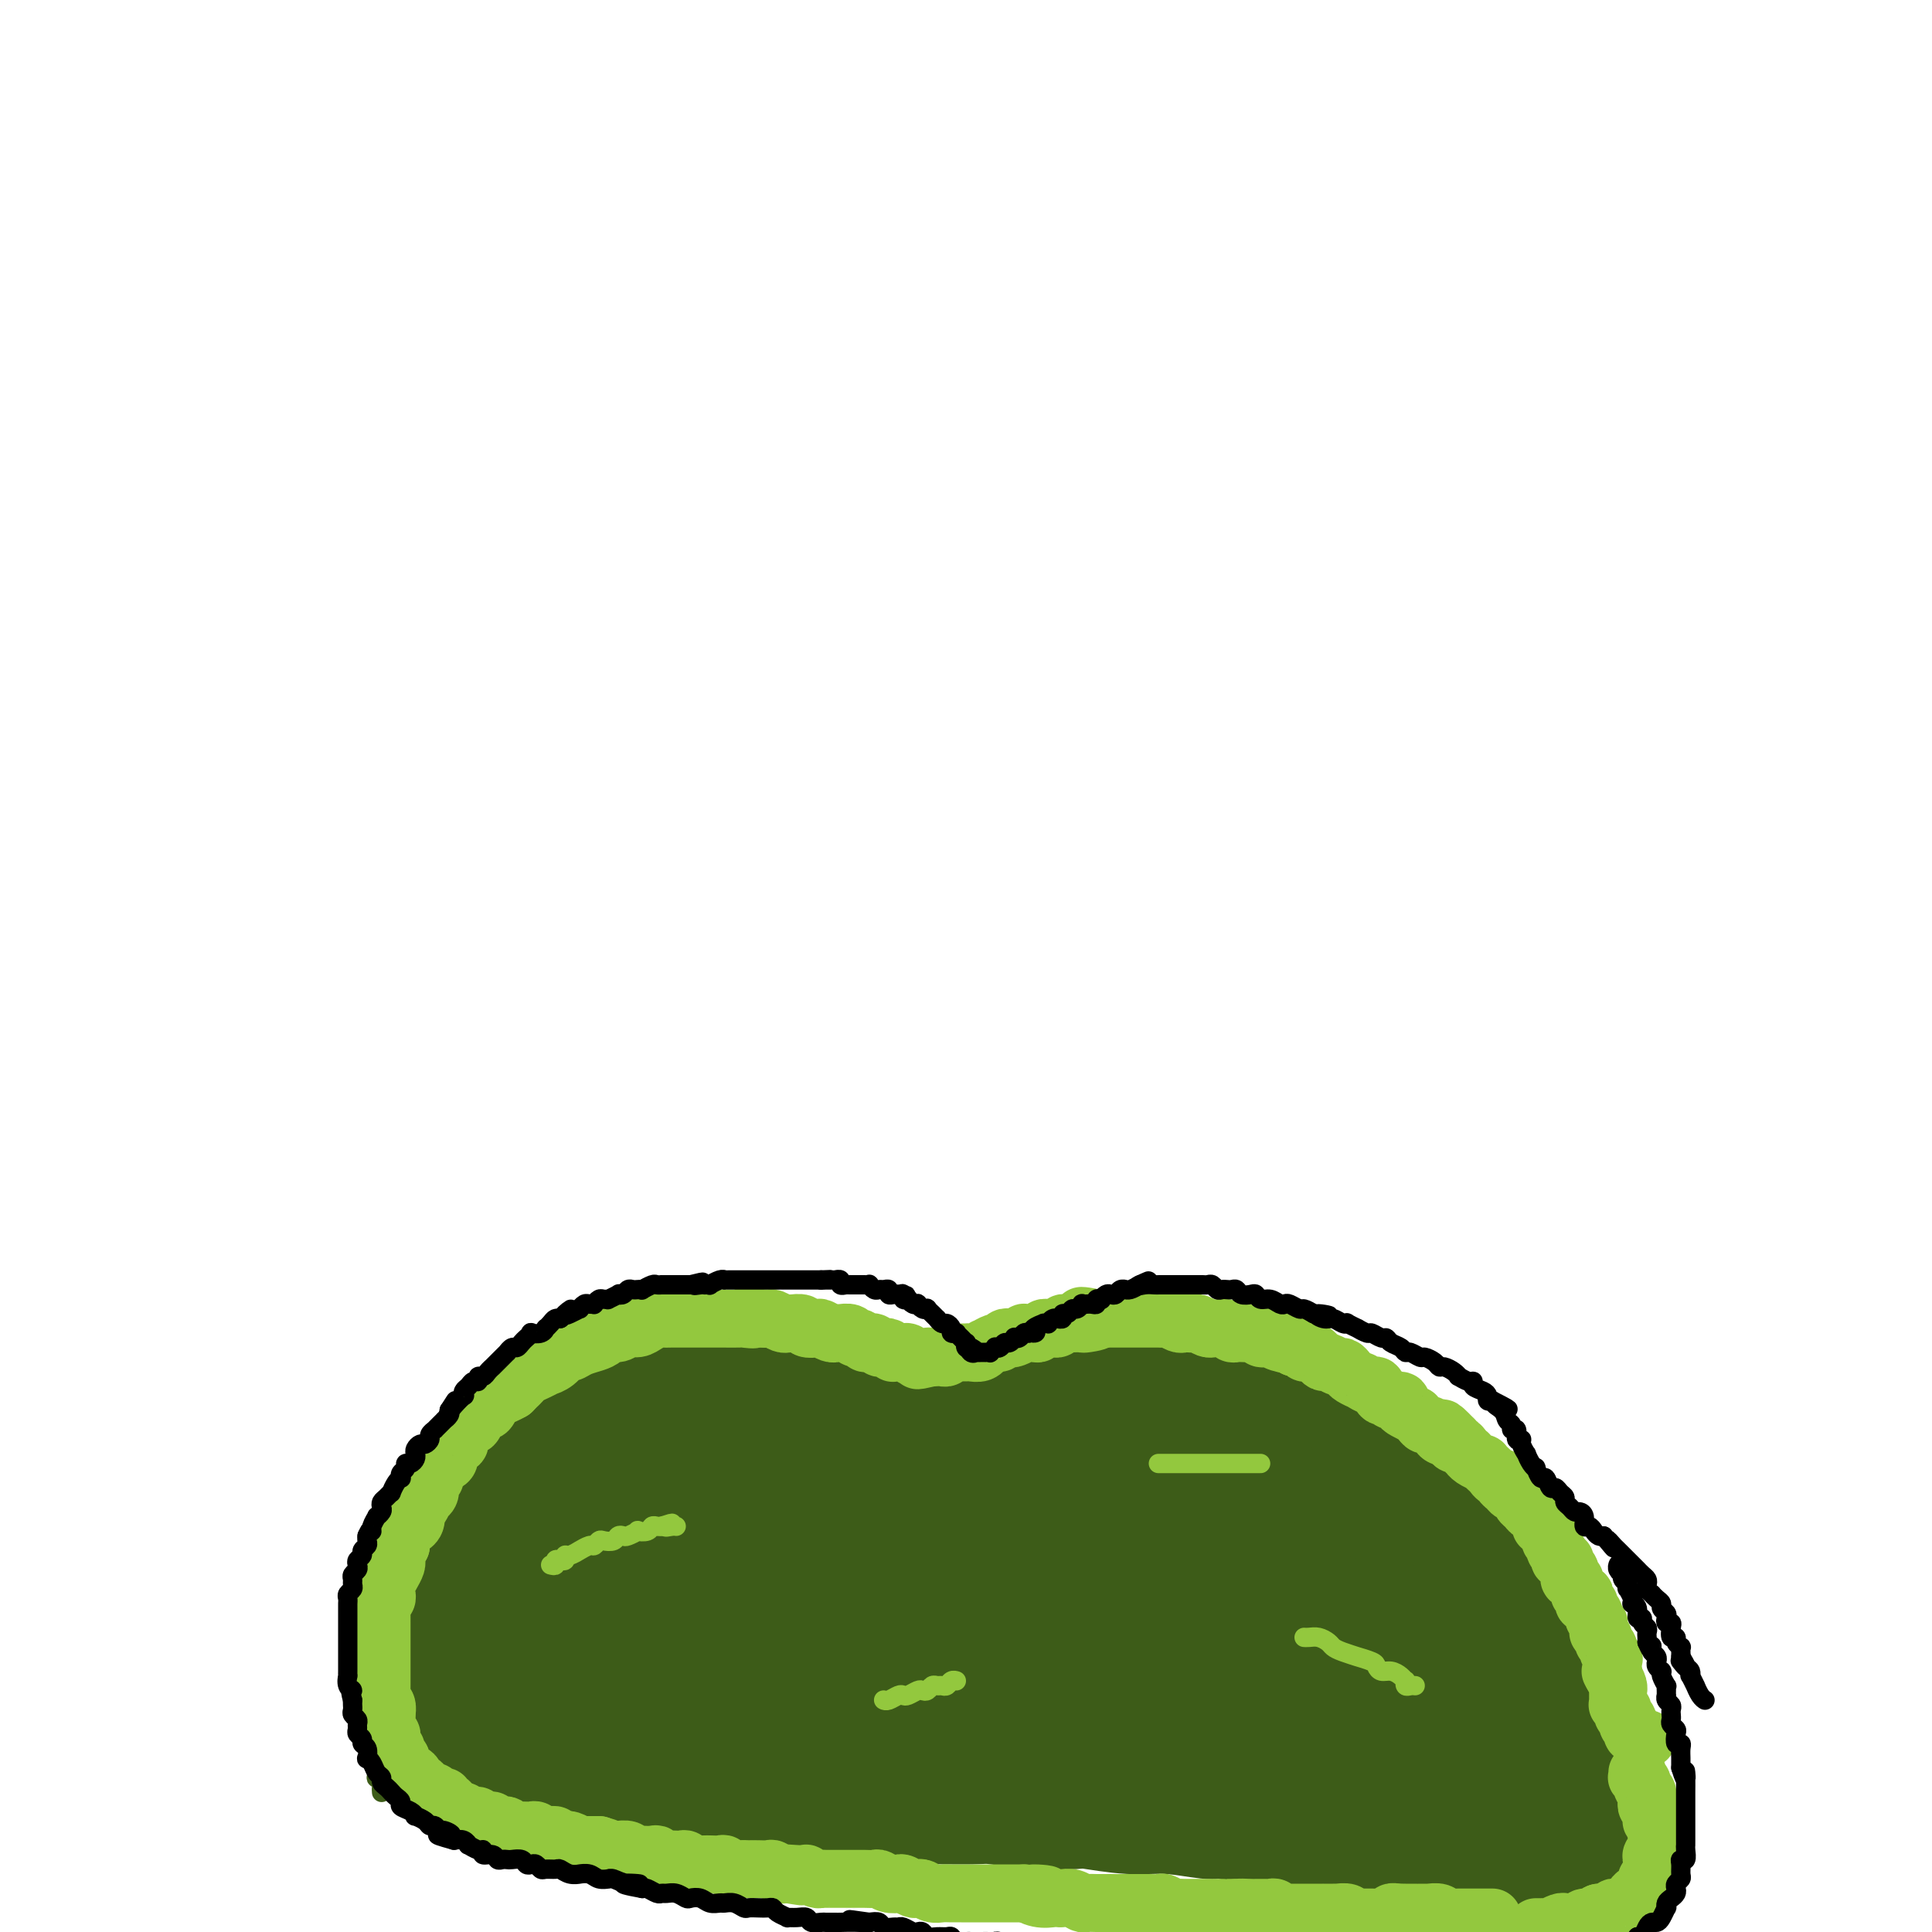<svg viewBox='0 0 400 400' version='1.1' xmlns='http://www.w3.org/2000/svg' xmlns:xlink='http://www.w3.org/1999/xlink'><g fill='none' stroke='#3D5C18' stroke-width='4' stroke-linecap='round' stroke-linejoin='round'><path d='M79,371c0.008,0.092 0.016,0.184 0,0c-0.016,-0.184 -0.057,-0.644 0,-1c0.057,-0.356 0.211,-0.607 0,-1c-0.211,-0.393 -0.787,-0.926 -1,-1c-0.213,-0.074 -0.062,0.313 0,0c0.062,-0.313 0.034,-1.327 0,-2c-0.034,-0.673 -0.076,-1.007 0,-1c0.076,0.007 0.269,0.353 0,0c-0.269,-0.353 -1.000,-1.407 -1,-2c0.000,-0.593 0.732,-0.726 1,-1c0.268,-0.274 0.071,-0.688 0,-1c-0.071,-0.312 -0.015,-0.520 0,-1c0.015,-0.480 -0.010,-1.231 0,-2c0.010,-0.769 0.056,-1.557 0,-2c-0.056,-0.443 -0.212,-0.540 0,-1c0.212,-0.460 0.793,-1.283 1,-2c0.207,-0.717 0.041,-1.328 0,-2c-0.041,-0.672 0.044,-1.404 0,-2c-0.044,-0.596 -0.218,-1.057 0,-2c0.218,-0.943 0.828,-2.369 1,-3c0.172,-0.631 -0.094,-0.466 0,-1c0.094,-0.534 0.547,-1.767 1,-3'/><path d='M81,340c0.775,-5.804 1.713,-4.815 2,-5c0.287,-0.185 -0.078,-1.543 0,-3c0.078,-1.457 0.598,-3.012 1,-4c0.402,-0.988 0.686,-1.410 1,-2c0.314,-0.590 0.658,-1.348 1,-2c0.342,-0.652 0.682,-1.199 1,-2c0.318,-0.801 0.614,-1.857 1,-3c0.386,-1.143 0.863,-2.372 1,-3c0.137,-0.628 -0.067,-0.656 0,-1c0.067,-0.344 0.404,-1.003 1,-2c0.596,-0.997 1.450,-2.332 2,-3c0.550,-0.668 0.794,-0.668 1,-1c0.206,-0.332 0.374,-0.996 1,-2c0.626,-1.004 1.711,-2.348 2,-3c0.289,-0.652 -0.218,-0.611 0,-1c0.218,-0.389 1.160,-1.206 2,-2c0.840,-0.794 1.577,-1.564 2,-2c0.423,-0.436 0.533,-0.537 1,-1c0.467,-0.463 1.293,-1.289 2,-2c0.707,-0.711 1.296,-1.307 2,-2c0.704,-0.693 1.522,-1.481 2,-2c0.478,-0.519 0.616,-0.768 1,-1c0.384,-0.232 1.014,-0.447 2,-1c0.986,-0.553 2.329,-1.444 3,-2c0.671,-0.556 0.672,-0.779 1,-1c0.328,-0.221 0.984,-0.441 2,-1c1.016,-0.559 2.391,-1.456 3,-2c0.609,-0.544 0.452,-0.733 1,-1c0.548,-0.267 1.801,-0.610 3,-1c1.199,-0.390 2.342,-0.826 3,-1c0.658,-0.174 0.829,-0.087 1,0'/><path d='M127,281c4.990,-3.257 2.963,-1.398 3,-1c0.037,0.398 2.136,-0.664 3,-1c0.864,-0.336 0.493,0.055 1,0c0.507,-0.055 1.892,-0.554 3,-1c1.108,-0.446 1.940,-0.837 3,-1c1.060,-0.163 2.348,-0.096 3,0c0.652,0.096 0.667,0.222 1,0c0.333,-0.222 0.982,-0.791 2,-1c1.018,-0.209 2.405,-0.057 3,0c0.595,0.057 0.400,0.018 1,0c0.600,-0.018 1.996,-0.015 3,0c1.004,0.015 1.616,0.042 2,0c0.384,-0.042 0.539,-0.152 1,0c0.461,0.152 1.227,0.566 2,1c0.773,0.434 1.554,0.886 2,1c0.446,0.114 0.556,-0.111 1,0c0.444,0.111 1.221,0.559 2,1c0.779,0.441 1.561,0.874 2,1c0.439,0.126 0.537,-0.054 1,0c0.463,0.054 1.292,0.343 2,1c0.708,0.657 1.294,1.683 2,2c0.706,0.317 1.532,-0.074 2,0c0.468,0.074 0.577,0.612 1,1c0.423,0.388 1.160,0.625 2,1c0.840,0.375 1.783,0.889 2,1c0.217,0.111 -0.293,-0.180 0,0c0.293,0.180 1.388,0.833 2,1c0.612,0.167 0.741,-0.151 1,0c0.259,0.151 0.647,0.771 1,1c0.353,0.229 0.672,0.065 1,0c0.328,-0.065 0.664,-0.033 1,0'/><path d='M183,288c4.144,1.856 1.005,0.498 0,0c-1.005,-0.498 0.123,-0.134 1,0c0.877,0.134 1.502,0.037 2,0c0.498,-0.037 0.869,-0.014 1,0c0.131,0.014 0.024,0.019 0,0c-0.024,-0.019 0.036,-0.061 0,0c-0.036,0.061 -0.169,0.226 0,0c0.169,-0.226 0.640,-0.844 1,-1c0.360,-0.156 0.608,0.151 1,0c0.392,-0.151 0.928,-0.761 1,-1c0.072,-0.239 -0.318,-0.107 0,0c0.318,0.107 1.346,0.187 2,0c0.654,-0.187 0.935,-0.643 1,-1c0.065,-0.357 -0.085,-0.617 0,-1c0.085,-0.383 0.404,-0.890 1,-1c0.596,-0.110 1.470,0.177 2,0c0.530,-0.177 0.717,-0.817 1,-1c0.283,-0.183 0.661,0.092 1,0c0.339,-0.092 0.639,-0.550 1,-1c0.361,-0.450 0.782,-0.890 1,-1c0.218,-0.110 0.232,0.111 1,0c0.768,-0.111 2.290,-0.555 3,-1c0.710,-0.445 0.608,-0.890 1,-1c0.392,-0.110 1.278,0.115 2,0c0.722,-0.115 1.282,-0.571 2,-1c0.718,-0.429 1.596,-0.833 2,-1c0.404,-0.167 0.335,-0.097 1,0c0.665,0.097 2.065,0.222 3,0c0.935,-0.222 1.406,-0.791 2,-1c0.594,-0.209 1.313,-0.060 2,0c0.687,0.060 1.344,0.030 2,0'/><path d='M221,275c6.419,-2.233 3.468,-1.316 3,-1c-0.468,0.316 1.547,0.031 3,0c1.453,-0.031 2.345,0.192 3,0c0.655,-0.192 1.072,-0.798 2,-1c0.928,-0.202 2.366,-0.001 3,0c0.634,0.001 0.464,-0.197 1,0c0.536,0.197 1.779,0.789 3,1c1.221,0.211 2.419,0.041 3,0c0.581,-0.041 0.543,0.045 1,0c0.457,-0.045 1.407,-0.223 3,0c1.593,0.223 3.829,0.847 5,1c1.171,0.153 1.276,-0.166 2,0c0.724,0.166 2.065,0.818 3,1c0.935,0.182 1.463,-0.105 2,0c0.537,0.105 1.084,0.602 2,1c0.916,0.398 2.203,0.698 3,1c0.797,0.302 1.105,0.605 2,1c0.895,0.395 2.375,0.880 3,1c0.625,0.120 0.393,-0.126 1,0c0.607,0.126 2.054,0.625 3,1c0.946,0.375 1.391,0.625 2,1c0.609,0.375 1.383,0.874 2,1c0.617,0.126 1.076,-0.121 2,0c0.924,0.121 2.313,0.610 3,1c0.687,0.390 0.673,0.682 1,1c0.327,0.318 0.994,0.663 2,1c1.006,0.337 2.350,0.665 3,1c0.650,0.335 0.607,0.677 1,1c0.393,0.323 1.221,0.625 2,1c0.779,0.375 1.508,0.821 2,1c0.492,0.179 0.746,0.089 1,0'/><path d='M293,290c6.086,2.571 2.800,1.998 2,2c-0.800,0.002 0.886,0.578 2,1c1.114,0.422 1.656,0.691 2,1c0.344,0.309 0.491,0.659 1,1c0.509,0.341 1.379,0.674 2,1c0.621,0.326 0.992,0.646 1,1c0.008,0.354 -0.349,0.742 0,1c0.349,0.258 1.403,0.385 2,1c0.597,0.615 0.737,1.718 1,2c0.263,0.282 0.649,-0.256 1,0c0.351,0.256 0.668,1.308 1,2c0.332,0.692 0.681,1.026 1,1c0.319,-0.026 0.610,-0.411 1,0c0.390,0.411 0.879,1.617 1,2c0.121,0.383 -0.126,-0.056 0,0c0.126,0.056 0.625,0.606 1,1c0.375,0.394 0.626,0.630 1,1c0.374,0.370 0.870,0.872 1,1c0.130,0.128 -0.106,-0.119 0,0c0.106,0.119 0.554,0.605 1,1c0.446,0.395 0.890,0.698 1,1c0.110,0.302 -0.115,0.602 0,1c0.115,0.398 0.571,0.895 1,1c0.429,0.105 0.832,-0.182 1,0c0.168,0.182 0.101,0.833 0,1c-0.101,0.167 -0.237,-0.149 0,0c0.237,0.149 0.847,0.761 1,1c0.153,0.239 -0.151,0.103 0,0c0.151,-0.103 0.757,-0.172 1,0c0.243,0.172 0.121,0.586 0,1'/><path d='M320,316c4.399,3.979 1.897,0.927 1,0c-0.897,-0.927 -0.189,0.272 0,1c0.189,0.728 -0.142,0.984 0,1c0.142,0.016 0.756,-0.207 1,0c0.244,0.207 0.117,0.844 0,1c-0.117,0.156 -0.224,-0.169 0,0c0.224,0.169 0.778,0.833 1,1c0.222,0.167 0.111,-0.163 0,0c-0.111,0.163 -0.222,0.817 0,1c0.222,0.183 0.778,-0.106 1,0c0.222,0.106 0.112,0.607 0,1c-0.112,0.393 -0.226,0.679 0,1c0.226,0.321 0.792,0.677 1,1c0.208,0.323 0.060,0.611 0,1c-0.060,0.389 -0.031,0.878 0,1c0.031,0.122 0.064,-0.122 0,0c-0.064,0.122 -0.224,0.610 0,1c0.224,0.390 0.830,0.683 1,1c0.170,0.317 -0.098,0.660 0,1c0.098,0.340 0.562,0.679 1,1c0.438,0.321 0.849,0.625 1,1c0.151,0.375 0.043,0.821 0,1c-0.043,0.179 -0.022,0.089 0,0'/><path d='M328,332c1.172,2.880 0.103,2.081 0,2c-0.103,-0.081 0.761,0.555 1,1c0.239,0.445 -0.146,0.700 0,1c0.146,0.300 0.823,0.645 1,1c0.177,0.355 -0.145,0.720 0,1c0.145,0.280 0.756,0.474 1,1c0.244,0.526 0.122,1.382 0,2c-0.122,0.618 -0.243,0.996 0,2c0.243,1.004 0.849,2.632 1,3c0.151,0.368 -0.152,-0.525 0,0c0.152,0.525 0.759,2.469 1,3c0.241,0.531 0.116,-0.349 0,0c-0.116,0.349 -0.223,1.929 0,3c0.223,1.071 0.778,1.634 1,2c0.222,0.366 0.112,0.536 0,1c-0.112,0.464 -0.226,1.222 0,2c0.226,0.778 0.793,1.574 1,2c0.207,0.426 0.054,0.480 0,1c-0.054,0.520 -0.011,1.505 0,2c0.011,0.495 -0.011,0.500 0,1c0.011,0.500 0.054,1.495 0,2c-0.054,0.505 -0.207,0.519 0,1c0.207,0.481 0.773,1.428 1,2c0.227,0.572 0.114,0.768 0,1c-0.114,0.232 -0.228,0.499 0,1c0.228,0.501 0.797,1.237 1,2c0.203,0.763 0.041,1.552 0,2c-0.041,0.448 0.041,0.553 0,1c-0.041,0.447 -0.203,1.236 0,2c0.203,0.764 0.772,1.504 1,2c0.228,0.496 0.114,0.748 0,1'/><path d='M338,380c1.543,7.771 0.399,3.199 0,2c-0.399,-1.199 -0.054,0.974 0,2c0.054,1.026 -0.182,0.905 0,1c0.182,0.095 0.781,0.408 1,1c0.219,0.592 0.059,1.465 0,2c-0.059,0.535 -0.016,0.732 0,1c0.016,0.268 0.004,0.608 0,1c-0.004,0.392 -0.001,0.836 0,1c0.001,0.164 0.000,0.047 0,0c-0.000,-0.047 -0.000,-0.023 0,0'/><path d='M123,349c0.448,-0.025 0.896,-0.049 1,0c0.104,0.049 -0.137,0.173 0,0c0.137,-0.173 0.652,-0.643 1,-1c0.348,-0.357 0.530,-0.603 1,-1c0.470,-0.397 1.228,-0.947 2,-2c0.772,-1.053 1.559,-2.611 2,-3c0.441,-0.389 0.537,0.391 1,0c0.463,-0.391 1.293,-1.954 2,-3c0.707,-1.046 1.293,-1.576 2,-2c0.707,-0.424 1.537,-0.744 2,-1c0.463,-0.256 0.561,-0.450 1,-1c0.439,-0.550 1.221,-1.457 2,-2c0.779,-0.543 1.556,-0.723 2,-1c0.444,-0.277 0.554,-0.651 1,-1c0.446,-0.349 1.226,-0.672 2,-1c0.774,-0.328 1.541,-0.661 2,-1c0.459,-0.339 0.612,-0.683 1,-1c0.388,-0.317 1.013,-0.607 2,-1c0.987,-0.393 2.337,-0.889 3,-1c0.663,-0.111 0.640,0.162 1,0c0.360,-0.162 1.103,-0.761 2,-1c0.897,-0.239 1.949,-0.120 3,0'/><path d='M159,325c2.993,-1.394 0.976,-0.881 1,-1c0.024,-0.119 2.088,-0.872 4,-1c1.912,-0.128 3.672,0.368 6,0c2.328,-0.368 5.225,-1.601 7,-2c1.775,-0.399 2.428,0.037 4,0c1.572,-0.037 4.064,-0.546 7,-1c2.936,-0.454 6.315,-0.854 8,-1c1.685,-0.146 1.677,-0.039 3,0c1.323,0.039 3.978,0.010 6,0c2.022,-0.010 3.410,-0.003 4,0c0.590,0.003 0.383,-0.000 1,0c0.617,0.000 2.057,0.003 3,0c0.943,-0.003 1.389,-0.012 2,0c0.611,0.012 1.388,0.046 2,0c0.612,-0.046 1.061,-0.171 2,0c0.939,0.171 2.368,0.638 3,1c0.632,0.362 0.466,0.618 1,1c0.534,0.382 1.767,0.889 3,1c1.233,0.111 2.467,-0.173 3,0c0.533,0.173 0.364,0.802 1,1c0.636,0.198 2.076,-0.035 3,0c0.924,0.035 1.333,0.338 2,1c0.667,0.662 1.592,1.684 2,2c0.408,0.316 0.298,-0.074 1,0c0.702,0.074 2.215,0.611 3,1c0.785,0.389 0.840,0.629 1,1c0.160,0.371 0.424,0.873 1,1c0.576,0.127 1.464,-0.121 2,0c0.536,0.121 0.721,0.609 1,1c0.279,0.391 0.651,0.683 1,1c0.349,0.317 0.674,0.658 1,1'/><path d='M248,332c5.181,2.251 2.632,1.378 2,1c-0.632,-0.378 0.652,-0.260 1,0c0.348,0.260 -0.240,0.661 0,1c0.240,0.339 1.308,0.615 2,1c0.692,0.385 1.008,0.878 1,1c-0.008,0.122 -0.340,-0.126 0,0c0.340,0.126 1.353,0.625 2,1c0.647,0.375 0.929,0.625 1,1c0.071,0.375 -0.069,0.875 0,1c0.069,0.125 0.347,-0.124 1,0c0.653,0.124 1.680,0.621 2,1c0.320,0.379 -0.069,0.640 0,1c0.069,0.360 0.596,0.817 1,1c0.404,0.183 0.686,0.090 1,0c0.314,-0.090 0.662,-0.178 1,0c0.338,0.178 0.668,0.621 1,1c0.332,0.379 0.666,0.693 1,1c0.334,0.307 0.667,0.607 1,1c0.333,0.393 0.667,0.879 1,1c0.333,0.121 0.667,-0.122 1,0c0.333,0.122 0.667,0.610 1,1c0.333,0.390 0.667,0.682 1,1c0.333,0.318 0.667,0.663 1,1c0.333,0.337 0.667,0.667 1,1c0.333,0.333 0.667,0.670 1,1c0.333,0.330 0.667,0.652 1,1c0.333,0.348 0.667,0.720 1,1c0.333,0.280 0.667,0.467 1,1c0.333,0.533 0.667,1.413 1,2c0.333,0.587 0.667,0.882 1,1c0.333,0.118 0.667,0.059 1,0'/><path d='M279,357c4.958,4.273 1.853,2.454 1,2c-0.853,-0.454 0.545,0.456 1,1c0.455,0.544 -0.032,0.723 0,1c0.032,0.277 0.582,0.651 1,1c0.418,0.349 0.703,0.671 1,1c0.297,0.329 0.604,0.665 1,1c0.396,0.335 0.881,0.668 1,1c0.119,0.332 -0.126,0.663 0,1c0.126,0.337 0.625,0.682 1,1c0.375,0.318 0.626,0.610 1,1c0.374,0.390 0.870,0.879 1,1c0.130,0.121 -0.105,-0.126 0,0c0.105,0.126 0.549,0.626 1,1c0.451,0.374 0.909,0.622 1,1c0.091,0.378 -0.186,0.886 0,1c0.186,0.114 0.833,-0.165 1,0c0.167,0.165 -0.147,0.775 0,1c0.147,0.225 0.756,0.064 1,0c0.244,-0.064 0.122,-0.032 0,0'/></g>
<g fill='none' stroke='#3D5C18' stroke-width='28' stroke-linecap='round' stroke-linejoin='round'><path d='M327,383c-0.425,0.119 -0.850,0.238 -1,0c-0.150,-0.238 -0.026,-0.834 0,-1c0.026,-0.166 -0.045,0.097 0,0c0.045,-0.097 0.208,-0.556 0,-1c-0.208,-0.444 -0.787,-0.874 -1,-1c-0.213,-0.126 -0.061,0.050 0,0c0.061,-0.050 0.030,-0.328 0,-1c-0.030,-0.672 -0.061,-1.738 0,-2c0.061,-0.262 0.213,0.281 0,0c-0.213,-0.281 -0.793,-1.388 -1,-2c-0.207,-0.612 -0.042,-0.731 0,-1c0.042,-0.269 -0.040,-0.687 0,-1c0.040,-0.313 0.203,-0.521 0,-1c-0.203,-0.479 -0.773,-1.228 -1,-2c-0.227,-0.772 -0.112,-1.568 0,-2c0.112,-0.432 0.223,-0.500 0,-1c-0.223,-0.500 -0.778,-1.432 -1,-2c-0.222,-0.568 -0.111,-0.771 0,-1c0.111,-0.229 0.222,-0.485 0,-1c-0.222,-0.515 -0.778,-1.290 -1,-2c-0.222,-0.710 -0.111,-1.355 0,-2'/><path d='M321,359c-0.869,-3.848 -0.041,-1.467 0,-1c0.041,0.467 -0.706,-0.978 -1,-2c-0.294,-1.022 -0.135,-1.621 0,-2c0.135,-0.379 0.246,-0.538 0,-1c-0.246,-0.462 -0.849,-1.225 -1,-2c-0.151,-0.775 0.152,-1.561 0,-2c-0.152,-0.439 -0.758,-0.532 -1,-1c-0.242,-0.468 -0.121,-1.313 0,-2c0.121,-0.687 0.244,-1.217 0,-2c-0.244,-0.783 -0.853,-1.821 -1,-2c-0.147,-0.179 0.167,0.500 0,0c-0.167,-0.500 -0.815,-2.179 -1,-3c-0.185,-0.821 0.095,-0.782 0,-1c-0.095,-0.218 -0.563,-0.692 -1,-1c-0.437,-0.308 -0.843,-0.450 -1,-1c-0.157,-0.550 -0.066,-1.508 0,-2c0.066,-0.492 0.106,-0.517 0,-1c-0.106,-0.483 -0.357,-1.425 -1,-2c-0.643,-0.575 -1.678,-0.783 -2,-1c-0.322,-0.217 0.068,-0.442 0,-1c-0.068,-0.558 -0.594,-1.447 -1,-2c-0.406,-0.553 -0.691,-0.768 -1,-1c-0.309,-0.232 -0.642,-0.481 -1,-1c-0.358,-0.519 -0.743,-1.308 -1,-2c-0.257,-0.692 -0.387,-1.288 -1,-2c-0.613,-0.712 -1.707,-1.539 -2,-2c-0.293,-0.461 0.217,-0.557 0,-1c-0.217,-0.443 -1.161,-1.232 -2,-2c-0.839,-0.768 -1.572,-1.514 -2,-2c-0.428,-0.486 -0.551,-0.710 -1,-1c-0.449,-0.290 -1.225,-0.645 -2,-1'/><path d='M297,312c-3.063,-3.670 -2.221,-2.344 -2,-2c0.221,0.344 -0.181,-0.293 -1,-1c-0.819,-0.707 -2.057,-1.484 -3,-2c-0.943,-0.516 -1.591,-0.772 -2,-1c-0.409,-0.228 -0.580,-0.429 -1,-1c-0.420,-0.571 -1.089,-1.514 -2,-2c-0.911,-0.486 -2.065,-0.516 -3,-1c-0.935,-0.484 -1.650,-1.421 -2,-2c-0.350,-0.579 -0.333,-0.799 -1,-1c-0.667,-0.201 -2.018,-0.382 -3,-1c-0.982,-0.618 -1.595,-1.671 -2,-2c-0.405,-0.329 -0.601,0.067 -1,0c-0.399,-0.067 -1.000,-0.596 -2,-1c-1.000,-0.404 -2.400,-0.681 -3,-1c-0.600,-0.319 -0.400,-0.678 -1,-1c-0.600,-0.322 -2.000,-0.607 -3,-1c-1.000,-0.393 -1.601,-0.893 -2,-1c-0.399,-0.107 -0.595,0.178 -1,0c-0.405,-0.178 -1.018,-0.821 -2,-1c-0.982,-0.179 -2.333,0.106 -3,0c-0.667,-0.106 -0.651,-0.603 -1,-1c-0.349,-0.397 -1.065,-0.695 -2,-1c-0.935,-0.305 -2.090,-0.617 -3,-1c-0.910,-0.383 -1.576,-0.839 -2,-1c-0.424,-0.161 -0.605,-0.029 -1,0c-0.395,0.029 -1.002,-0.045 -2,0c-0.998,0.045 -2.386,0.208 -3,0c-0.614,-0.208 -0.453,-0.788 -1,-1c-0.547,-0.212 -1.801,-0.057 -3,0c-1.199,0.057 -2.343,0.016 -3,0c-0.657,-0.016 -0.829,-0.008 -1,0'/><path d='M235,285c-6.511,-1.474 -2.789,0.341 -2,1c0.789,0.659 -1.355,0.161 -3,0c-1.645,-0.161 -2.790,0.013 -3,0c-0.210,-0.013 0.516,-0.215 0,0c-0.516,0.215 -2.274,0.846 -3,1c-0.726,0.154 -0.421,-0.169 -1,0c-0.579,0.169 -2.042,0.829 -3,1c-0.958,0.171 -1.411,-0.146 -2,0c-0.589,0.146 -1.313,0.756 -2,1c-0.687,0.244 -1.339,0.121 -2,0c-0.661,-0.121 -1.333,-0.238 -2,0c-0.667,0.238 -1.328,0.833 -2,1c-0.672,0.167 -1.353,-0.095 -2,0c-0.647,0.095 -1.259,0.546 -2,1c-0.741,0.454 -1.612,0.910 -2,1c-0.388,0.090 -0.292,-0.187 -1,0c-0.708,0.187 -2.221,0.838 -3,1c-0.779,0.162 -0.825,-0.167 -1,0c-0.175,0.167 -0.480,0.828 -1,1c-0.520,0.172 -1.256,-0.146 -2,0c-0.744,0.146 -1.495,0.757 -2,1c-0.505,0.243 -0.765,0.118 -1,0c-0.235,-0.118 -0.444,-0.228 -1,0c-0.556,0.228 -1.459,0.793 -2,1c-0.541,0.207 -0.721,0.057 -1,0c-0.279,-0.057 -0.656,-0.019 -1,0c-0.344,0.019 -0.656,0.019 -1,0c-0.344,-0.019 -0.721,-0.057 -1,0c-0.279,0.057 -0.460,0.208 -1,0c-0.540,-0.208 -1.440,-0.774 -2,-1c-0.560,-0.226 -0.780,-0.113 -1,0'/><path d='M182,295c-8.091,1.531 -1.817,0.359 0,0c1.817,-0.359 -0.823,0.096 -2,0c-1.177,-0.096 -0.892,-0.744 -1,-1c-0.108,-0.256 -0.611,-0.120 -1,0c-0.389,0.120 -0.666,0.224 -1,0c-0.334,-0.224 -0.724,-0.777 -1,-1c-0.276,-0.223 -0.436,-0.116 -1,0c-0.564,0.116 -1.531,0.243 -2,0c-0.469,-0.243 -0.441,-0.854 -1,-1c-0.559,-0.146 -1.707,0.172 -2,0c-0.293,-0.172 0.269,-0.835 0,-1c-0.269,-0.165 -1.367,0.167 -2,0c-0.633,-0.167 -0.799,-0.833 -1,-1c-0.201,-0.167 -0.438,0.167 -1,0c-0.562,-0.167 -1.450,-0.833 -2,-1c-0.550,-0.167 -0.762,0.165 -1,0c-0.238,-0.165 -0.501,-0.829 -1,-1c-0.499,-0.171 -1.235,0.150 -2,0c-0.765,-0.150 -1.561,-0.772 -2,-1c-0.439,-0.228 -0.521,-0.061 -1,0c-0.479,0.061 -1.353,0.015 -2,0c-0.647,-0.015 -1.066,-0.000 -2,0c-0.934,0.000 -2.382,-0.014 -3,0c-0.618,0.014 -0.405,0.055 -1,0c-0.595,-0.055 -1.998,-0.207 -3,0c-1.002,0.207 -1.601,0.773 -2,1c-0.399,0.227 -0.596,0.116 -1,0c-0.404,-0.116 -1.016,-0.237 -2,0c-0.984,0.237 -2.342,0.833 -3,1c-0.658,0.167 -0.617,-0.095 -1,0c-0.383,0.095 -1.192,0.548 -2,1'/><path d='M135,290c-4.066,0.477 -3.230,0.170 -3,0c0.230,-0.170 -0.147,-0.204 -1,0c-0.853,0.204 -2.181,0.645 -3,1c-0.819,0.355 -1.130,0.625 -2,1c-0.870,0.375 -2.298,0.855 -3,1c-0.702,0.145 -0.677,-0.046 -1,0c-0.323,0.046 -0.994,0.327 -2,1c-1.006,0.673 -2.349,1.737 -3,2c-0.651,0.263 -0.612,-0.277 -1,0c-0.388,0.277 -1.203,1.370 -2,2c-0.797,0.630 -1.576,0.798 -2,1c-0.424,0.202 -0.494,0.439 -1,1c-0.506,0.561 -1.449,1.446 -2,2c-0.551,0.554 -0.711,0.778 -1,1c-0.289,0.222 -0.707,0.444 -1,1c-0.293,0.556 -0.460,1.447 -1,2c-0.540,0.553 -1.454,0.768 -2,1c-0.546,0.232 -0.725,0.483 -1,1c-0.275,0.517 -0.647,1.302 -1,2c-0.353,0.698 -0.686,1.308 -1,2c-0.314,0.692 -0.609,1.466 -1,2c-0.391,0.534 -0.879,0.829 -1,1c-0.121,0.171 0.126,0.220 0,1c-0.126,0.780 -0.625,2.293 -1,3c-0.375,0.707 -0.625,0.608 -1,1c-0.375,0.392 -0.875,1.274 -1,2c-0.125,0.726 0.124,1.297 0,2c-0.124,0.703 -0.621,1.539 -1,2c-0.379,0.461 -0.641,0.547 -1,1c-0.359,0.453 -0.817,1.272 -1,2c-0.183,0.728 -0.092,1.364 0,2'/><path d='M93,331c-1.327,3.378 -0.144,1.324 0,1c0.144,-0.324 -0.750,1.083 -1,2c-0.250,0.917 0.144,1.343 0,2c-0.144,0.657 -0.827,1.546 -1,2c-0.173,0.454 0.164,0.474 0,1c-0.164,0.526 -0.829,1.560 -1,2c-0.171,0.440 0.150,0.287 0,1c-0.150,0.713 -0.772,2.294 -1,3c-0.228,0.706 -0.061,0.538 0,1c0.061,0.462 0.016,1.555 0,2c-0.016,0.445 -0.004,0.241 0,1c0.004,0.759 0.001,2.479 0,3c-0.001,0.521 -0.000,-0.159 0,0c0.000,0.159 0.000,1.156 0,2c-0.000,0.844 0.000,1.536 0,2c-0.000,0.464 -0.001,0.701 0,1c0.001,0.299 0.003,0.658 0,1c-0.003,0.342 -0.011,0.665 0,1c0.011,0.335 0.041,0.681 0,1c-0.041,0.319 -0.152,0.611 0,1c0.152,0.389 0.565,0.874 1,1c0.435,0.126 0.890,-0.106 1,0c0.110,0.106 -0.125,0.549 0,1c0.125,0.451 0.610,0.909 1,1c0.390,0.091 0.686,-0.186 1,0c0.314,0.186 0.647,0.834 1,1c0.353,0.166 0.727,-0.149 1,0c0.273,0.149 0.444,0.762 1,1c0.556,0.238 1.496,0.103 2,0c0.504,-0.103 0.573,-0.172 1,0c0.427,0.172 1.214,0.586 2,1'/><path d='M101,367c2.273,1.254 1.954,0.387 2,0c0.046,-0.387 0.456,-0.296 1,0c0.544,0.296 1.223,0.797 2,1c0.777,0.203 1.651,0.107 2,0c0.349,-0.107 0.173,-0.226 1,0c0.827,0.226 2.658,0.796 4,1c1.342,0.204 2.195,0.041 3,0c0.805,-0.041 1.563,0.041 3,0c1.437,-0.041 3.553,-0.203 6,0c2.447,0.203 5.226,0.772 8,1c2.774,0.228 5.544,0.113 7,0c1.456,-0.113 1.599,-0.226 3,0c1.401,0.226 4.060,0.792 7,1c2.940,0.208 6.162,0.060 8,0c1.838,-0.060 2.294,-0.030 4,0c1.706,0.030 4.662,0.061 8,0c3.338,-0.061 7.057,-0.213 9,0c1.943,0.213 2.109,0.793 4,1c1.891,0.207 5.508,0.042 9,0c3.492,-0.042 6.860,0.040 9,0c2.140,-0.040 3.053,-0.203 5,0c1.947,0.203 4.929,0.771 8,1c3.071,0.229 6.231,0.118 8,0c1.769,-0.118 2.148,-0.243 4,0c1.852,0.243 5.179,0.852 8,1c2.821,0.148 5.136,-0.167 8,0c2.864,0.167 6.276,0.815 8,1c1.724,0.185 1.761,-0.095 3,0c1.239,0.095 3.680,0.564 6,1c2.320,0.436 4.520,0.839 6,1c1.480,0.161 2.240,0.081 3,0'/><path d='M268,377c26.902,1.789 10.656,1.263 6,1c-4.656,-0.263 2.277,-0.263 6,0c3.723,0.263 4.236,0.787 5,1c0.764,0.213 1.778,0.114 3,0c1.222,-0.114 2.654,-0.242 3,0c0.346,0.242 -0.392,0.853 0,1c0.392,0.147 1.913,-0.172 3,0c1.087,0.172 1.738,0.835 3,1c1.262,0.165 3.135,-0.167 4,0c0.865,0.167 0.724,0.833 2,1c1.276,0.167 3.971,-0.166 6,0c2.029,0.166 3.393,0.829 4,1c0.607,0.171 0.455,-0.150 1,0c0.545,0.150 1.785,0.772 3,1c1.215,0.228 2.404,0.061 3,0c0.596,-0.061 0.597,-0.015 1,0c0.403,0.015 1.207,0.000 2,0c0.793,-0.000 1.574,0.014 2,0c0.426,-0.014 0.496,-0.055 1,0c0.504,0.055 1.440,0.207 2,0c0.560,-0.207 0.742,-0.773 1,-1c0.258,-0.227 0.591,-0.116 1,0c0.409,0.116 0.894,0.238 1,0c0.106,-0.238 -0.168,-0.837 0,-1c0.168,-0.163 0.777,0.111 1,0c0.223,-0.111 0.060,-0.607 0,-1c-0.060,-0.393 -0.017,-0.684 0,-1c0.017,-0.316 0.009,-0.658 0,-1'/><path d='M332,379c0.685,-0.682 -0.604,0.113 -1,0c-0.396,-0.113 0.101,-1.133 0,-2c-0.101,-0.867 -0.800,-1.580 -1,-2c-0.200,-0.420 0.099,-0.546 0,-1c-0.099,-0.454 -0.597,-1.235 -1,-2c-0.403,-0.765 -0.711,-1.516 -1,-2c-0.289,-0.484 -0.558,-0.703 -1,-1c-0.442,-0.297 -1.056,-0.672 -2,-2c-0.944,-1.328 -2.219,-3.607 -3,-5c-0.781,-1.393 -1.068,-1.898 -2,-3c-0.932,-1.102 -2.510,-2.799 -4,-5c-1.490,-2.201 -2.893,-4.904 -4,-6c-1.107,-1.096 -1.919,-0.585 -3,-2c-1.081,-1.415 -2.431,-4.755 -4,-7c-1.569,-2.245 -3.355,-3.393 -5,-5c-1.645,-1.607 -3.148,-3.672 -4,-5c-0.852,-1.328 -1.055,-1.918 -2,-3c-0.945,-1.082 -2.634,-2.657 -4,-4c-1.366,-1.343 -2.408,-2.455 -3,-3c-0.592,-0.545 -0.733,-0.524 -1,-1c-0.267,-0.476 -0.660,-1.449 -1,-2c-0.340,-0.551 -0.627,-0.680 -1,-1c-0.373,-0.320 -0.833,-0.832 -1,-1c-0.167,-0.168 -0.041,0.006 0,0c0.041,-0.006 -0.002,-0.193 0,0c0.002,0.193 0.048,0.767 0,1c-0.048,0.233 -0.190,0.126 0,1c0.190,0.874 0.711,2.729 1,4c0.289,1.271 0.347,1.958 1,4c0.653,2.042 1.901,5.441 3,8c1.099,2.559 2.050,4.280 3,6'/><path d='M291,338c1.890,4.935 2.615,5.274 3,6c0.385,0.726 0.430,1.841 1,3c0.570,1.159 1.666,2.364 2,3c0.334,0.636 -0.095,0.704 0,1c0.095,0.296 0.714,0.822 1,1c0.286,0.178 0.238,0.010 0,0c-0.238,-0.010 -0.666,0.137 -1,0c-0.334,-0.137 -0.575,-0.560 -1,-1c-0.425,-0.440 -1.036,-0.898 -2,-2c-0.964,-1.102 -2.283,-2.848 -3,-4c-0.717,-1.152 -0.833,-1.709 -2,-3c-1.167,-1.291 -3.385,-3.317 -5,-5c-1.615,-1.683 -2.628,-3.024 -4,-5c-1.372,-1.976 -3.104,-4.585 -4,-6c-0.896,-1.415 -0.955,-1.634 -2,-3c-1.045,-1.366 -3.075,-3.879 -5,-6c-1.925,-2.121 -3.747,-3.851 -5,-5c-1.253,-1.149 -1.939,-1.716 -3,-3c-1.061,-1.284 -2.496,-3.285 -4,-5c-1.504,-1.715 -3.075,-3.143 -4,-4c-0.925,-0.857 -1.202,-1.143 -2,-2c-0.798,-0.857 -2.116,-2.286 -3,-3c-0.884,-0.714 -1.335,-0.713 -2,-1c-0.665,-0.287 -1.546,-0.861 -2,-1c-0.454,-0.139 -0.483,0.159 -1,0c-0.517,-0.159 -1.524,-0.774 -2,-1c-0.476,-0.226 -0.422,-0.065 -1,0c-0.578,0.065 -1.789,0.032 -3,0'/><path d='M237,292c-2.085,-0.524 -1.799,-0.332 -2,0c-0.201,0.332 -0.890,0.806 -2,1c-1.110,0.194 -2.642,0.107 -3,0c-0.358,-0.107 0.457,-0.235 0,0c-0.457,0.235 -2.187,0.833 -3,1c-0.813,0.167 -0.710,-0.099 -1,0c-0.290,0.099 -0.975,0.561 -2,1c-1.025,0.439 -2.392,0.854 -3,1c-0.608,0.146 -0.459,0.024 -1,0c-0.541,-0.024 -1.773,0.050 -3,0c-1.227,-0.050 -2.450,-0.223 -3,0c-0.550,0.223 -0.426,0.843 -1,1c-0.574,0.157 -1.844,-0.150 -3,0c-1.156,0.150 -2.197,0.757 -3,1c-0.803,0.243 -1.366,0.121 -2,0c-0.634,-0.121 -1.337,-0.240 -2,0c-0.663,0.240 -1.285,0.839 -3,1c-1.715,0.161 -4.524,-0.116 -6,0c-1.476,0.116 -1.619,0.623 -3,1c-1.381,0.377 -3.999,0.623 -6,1c-2.001,0.377 -3.385,0.886 -4,1c-0.615,0.114 -0.460,-0.166 -1,0c-0.540,0.166 -1.774,0.776 -3,1c-1.226,0.224 -2.446,0.060 -3,0c-0.554,-0.060 -0.444,-0.016 -1,0c-0.556,0.016 -1.777,0.004 -3,0c-1.223,-0.004 -2.446,-0.001 -3,0c-0.554,0.001 -0.437,0.000 -1,0c-0.563,-0.000 -1.805,-0.000 -3,0c-1.195,0.000 -2.341,0.000 -3,0c-0.659,-0.000 -0.829,-0.000 -1,0'/><path d='M159,303c-3.026,0.006 -1.590,0.019 -2,0c-0.410,-0.019 -2.667,-0.072 -4,0c-1.333,0.072 -1.742,0.269 -2,0c-0.258,-0.269 -0.366,-1.002 -1,-1c-0.634,0.002 -1.794,0.741 -3,1c-1.206,0.259 -2.459,0.040 -3,0c-0.541,-0.040 -0.371,0.101 -1,0c-0.629,-0.101 -2.056,-0.444 -3,0c-0.944,0.444 -1.405,1.676 -2,2c-0.595,0.324 -1.324,-0.261 -2,0c-0.676,0.261 -1.298,1.369 -2,2c-0.702,0.631 -1.483,0.784 -2,1c-0.517,0.216 -0.768,0.496 -1,1c-0.232,0.504 -0.443,1.233 -1,2c-0.557,0.767 -1.459,1.572 -2,2c-0.541,0.428 -0.723,0.480 -1,1c-0.277,0.520 -0.651,1.509 -1,2c-0.349,0.491 -0.672,0.485 -1,1c-0.328,0.515 -0.662,1.552 -1,2c-0.338,0.448 -0.682,0.308 -1,1c-0.318,0.692 -0.611,2.218 -1,3c-0.389,0.782 -0.874,0.820 -1,1c-0.126,0.180 0.107,0.500 0,1c-0.107,0.500 -0.554,1.179 -1,2c-0.446,0.821 -0.890,1.783 -1,2c-0.110,0.217 0.114,-0.311 0,0c-0.114,0.311 -0.566,1.462 -1,2c-0.434,0.538 -0.848,0.464 -1,1c-0.152,0.536 -0.041,1.683 0,2c0.041,0.317 0.012,-0.195 0,0c-0.012,0.195 -0.006,1.098 0,2'/><path d='M117,336c-2.214,4.128 -0.748,0.948 0,0c0.748,-0.948 0.779,0.338 1,1c0.221,0.662 0.631,0.702 1,1c0.369,0.298 0.698,0.855 1,1c0.302,0.145 0.576,-0.121 1,0c0.424,0.121 0.996,0.628 2,1c1.004,0.372 2.440,0.611 3,1c0.560,0.389 0.243,0.930 1,1c0.757,0.070 2.588,-0.332 5,0c2.412,0.332 5.403,1.399 7,2c1.597,0.601 1.798,0.738 3,1c1.202,0.262 3.404,0.651 6,1c2.596,0.349 5.585,0.658 7,1c1.415,0.342 1.256,0.717 3,1c1.744,0.283 5.391,0.474 8,1c2.609,0.526 4.179,1.389 7,2c2.821,0.611 6.894,0.971 9,1c2.106,0.029 2.245,-0.274 4,0c1.755,0.274 5.128,1.124 8,2c2.872,0.876 5.245,1.780 7,2c1.755,0.220 2.893,-0.242 5,0c2.107,0.242 5.184,1.187 8,2c2.816,0.813 5.369,1.494 7,2c1.631,0.506 2.338,0.836 4,1c1.662,0.164 4.280,0.163 7,1c2.720,0.837 5.541,2.511 7,3c1.459,0.489 1.554,-0.206 3,0c1.446,0.206 4.243,1.313 7,2c2.757,0.687 5.473,0.954 7,1c1.527,0.046 1.865,-0.130 3,0c1.135,0.130 3.068,0.565 5,1'/><path d='M264,369c20.243,3.648 9.852,0.767 7,0c-2.852,-0.767 1.837,0.579 5,1c3.163,0.421 4.800,-0.083 6,0c1.200,0.083 1.965,0.754 3,1c1.035,0.246 2.342,0.066 3,0c0.658,-0.066 0.669,-0.017 1,0c0.331,0.017 0.982,0.001 2,0c1.018,-0.001 2.405,0.014 3,0c0.595,-0.014 0.400,-0.055 1,0c0.600,0.055 1.997,0.207 3,0c1.003,-0.207 1.613,-0.773 2,-1c0.387,-0.227 0.551,-0.115 1,0c0.449,0.115 1.182,0.235 2,0c0.818,-0.235 1.720,-0.824 2,-1c0.280,-0.176 -0.064,0.060 0,0c0.064,-0.060 0.535,-0.415 1,-1c0.465,-0.585 0.923,-1.401 1,-2c0.077,-0.599 -0.227,-0.983 0,-1c0.227,-0.017 0.986,0.332 1,0c0.014,-0.332 -0.717,-1.346 -1,-2c-0.283,-0.654 -0.117,-0.949 0,-1c0.117,-0.051 0.186,0.142 0,0c-0.186,-0.142 -0.628,-0.621 -1,-1c-0.372,-0.379 -0.676,-0.660 -1,-1c-0.324,-0.340 -0.668,-0.738 -1,-1c-0.332,-0.262 -0.651,-0.388 -1,-1c-0.349,-0.612 -0.726,-1.711 -1,-2c-0.274,-0.289 -0.445,0.232 -1,0c-0.555,-0.232 -1.496,-1.216 -2,-2c-0.504,-0.784 -0.573,-1.367 -1,-2c-0.427,-0.633 -1.214,-1.317 -2,-2'/><path d='M296,350c-2.670,-2.511 -3.843,-2.289 -5,-3c-1.157,-0.711 -2.296,-2.354 -4,-4c-1.704,-1.646 -3.972,-3.295 -5,-4c-1.028,-0.705 -0.817,-0.466 -2,-1c-1.183,-0.534 -3.762,-1.842 -6,-3c-2.238,-1.158 -4.136,-2.165 -5,-3c-0.864,-0.835 -0.695,-1.497 -2,-2c-1.305,-0.503 -4.084,-0.846 -6,-2c-1.916,-1.154 -2.969,-3.118 -4,-4c-1.031,-0.882 -2.039,-0.683 -3,-1c-0.961,-0.317 -1.876,-1.150 -3,-2c-1.124,-0.850 -2.458,-1.715 -3,-2c-0.542,-0.285 -0.291,0.012 -1,0c-0.709,-0.012 -2.379,-0.333 -4,-1c-1.621,-0.667 -3.194,-1.680 -4,-2c-0.806,-0.320 -0.846,0.054 -2,0c-1.154,-0.054 -3.424,-0.536 -5,-1c-1.576,-0.464 -2.460,-0.909 -3,-1c-0.540,-0.091 -0.735,0.172 -2,0c-1.265,-0.172 -3.598,-0.778 -6,-1c-2.402,-0.222 -4.871,-0.059 -7,0c-2.129,0.059 -3.918,0.015 -5,0c-1.082,-0.015 -1.458,0.000 -3,0c-1.542,-0.000 -4.249,-0.015 -7,0c-2.751,0.015 -5.547,0.061 -7,0c-1.453,-0.061 -1.563,-0.227 -3,0c-1.437,0.227 -4.200,0.848 -7,1c-2.800,0.152 -5.637,-0.165 -7,0c-1.363,0.165 -1.252,0.814 -3,1c-1.748,0.186 -5.357,-0.090 -8,0c-2.643,0.090 -4.322,0.545 -6,1'/><path d='M158,316c-10.140,0.436 -3.991,0.025 -3,0c0.991,-0.025 -3.175,0.336 -6,1c-2.825,0.664 -4.310,1.631 -5,2c-0.690,0.369 -0.585,0.141 -1,0c-0.415,-0.141 -1.350,-0.193 -2,0c-0.650,0.193 -1.014,0.633 -2,1c-0.986,0.367 -2.592,0.662 -3,1c-0.408,0.338 0.382,0.719 0,1c-0.382,0.281 -1.937,0.460 -3,1c-1.063,0.540 -1.633,1.439 -2,2c-0.367,0.561 -0.532,0.784 -1,1c-0.468,0.216 -1.239,0.425 -2,1c-0.761,0.575 -1.513,1.515 -2,2c-0.487,0.485 -0.708,0.515 -1,1c-0.292,0.485 -0.655,1.424 -1,2c-0.345,0.576 -0.670,0.788 -1,1c-0.330,0.212 -0.663,0.424 -1,1c-0.337,0.576 -0.679,1.516 -1,2c-0.321,0.484 -0.622,0.511 -1,1c-0.378,0.489 -0.835,1.440 -1,2c-0.165,0.560 -0.040,0.727 0,1c0.040,0.273 -0.004,0.650 0,1c0.004,0.350 0.057,0.671 0,1c-0.057,0.329 -0.224,0.665 0,1c0.224,0.335 0.837,0.668 1,1c0.163,0.332 -0.126,0.663 0,1c0.126,0.337 0.666,0.682 1,1c0.334,0.318 0.461,0.611 1,1c0.539,0.389 1.491,0.874 2,1c0.509,0.126 0.574,-0.107 1,0c0.426,0.107 1.213,0.553 2,1'/><path d='M127,349c1.808,0.883 2.329,0.092 3,0c0.671,-0.092 1.491,0.515 3,1c1.509,0.485 3.705,0.848 5,1c1.295,0.152 1.689,0.093 3,0c1.311,-0.093 3.541,-0.221 5,0c1.459,0.221 2.148,0.791 3,1c0.852,0.209 1.867,0.056 3,0c1.133,-0.056 2.383,-0.015 3,0c0.617,0.015 0.600,0.004 2,0c1.400,-0.004 4.218,-0.001 7,0c2.782,0.001 5.527,0.000 7,0c1.473,-0.000 1.675,-0.000 3,0c1.325,0.000 3.775,0.000 6,0c2.225,-0.000 4.225,-0.000 7,0c2.775,0.000 6.324,0.001 8,0c1.676,-0.001 1.477,-0.004 3,0c1.523,0.004 4.768,0.015 8,0c3.232,-0.015 6.452,-0.056 8,0c1.548,0.056 1.426,0.207 3,0c1.574,-0.207 4.845,-0.774 8,-1c3.155,-0.226 6.193,-0.112 8,0c1.807,0.112 2.381,0.222 4,0c1.619,-0.222 4.283,-0.778 7,-1c2.717,-0.222 5.487,-0.112 7,0c1.513,0.112 1.770,0.227 3,0c1.230,-0.227 3.433,-0.796 5,-1c1.567,-0.204 2.497,-0.044 3,0c0.503,0.044 0.578,-0.030 1,0c0.422,0.030 1.191,0.162 2,0c0.809,-0.162 1.660,-0.618 2,-1c0.340,-0.382 0.170,-0.691 0,-1'/><path d='M267,347c7.905,-0.973 2.668,-0.906 1,-1c-1.668,-0.094 0.234,-0.350 1,-1c0.766,-0.650 0.397,-1.694 0,-2c-0.397,-0.306 -0.823,0.126 -1,0c-0.177,-0.126 -0.107,-0.808 0,-1c0.107,-0.192 0.251,0.107 0,0c-0.251,-0.107 -0.895,-0.621 -1,-1c-0.105,-0.379 0.330,-0.622 0,-1c-0.330,-0.378 -1.424,-0.890 -2,-1c-0.576,-0.110 -0.634,0.182 -1,0c-0.366,-0.182 -1.040,-0.836 -2,-1c-0.960,-0.164 -2.206,0.164 -3,0c-0.794,-0.164 -1.137,-0.819 -2,-1c-0.863,-0.181 -2.247,0.111 -3,0c-0.753,-0.111 -0.874,-0.626 -2,-1c-1.126,-0.374 -3.258,-0.607 -6,-1c-2.742,-0.393 -6.095,-0.944 -8,-1c-1.905,-0.056 -2.360,0.384 -4,0c-1.640,-0.384 -4.463,-1.591 -8,-2c-3.537,-0.409 -7.789,-0.018 -10,0c-2.211,0.018 -2.382,-0.335 -6,-1c-3.618,-0.665 -10.683,-1.642 -15,-2c-4.317,-0.358 -5.885,-0.097 -8,0c-2.115,0.097 -4.779,0.029 -7,0c-2.221,-0.029 -4.001,-0.020 -7,0c-2.999,0.020 -7.217,0.051 -11,0c-3.783,-0.051 -7.132,-0.183 -9,0c-1.868,0.183 -2.256,0.683 -4,1c-1.744,0.317 -4.846,0.452 -8,1c-3.154,0.548 -6.361,1.508 -8,2c-1.639,0.492 -1.711,0.517 -3,1c-1.289,0.483 -3.797,1.424 -6,2c-2.203,0.576 -4.102,0.788 -6,1'/><path d='M118,337c-6.321,1.704 -4.625,1.963 -4,2c0.625,0.037 0.179,-0.150 -1,0c-1.179,0.150 -3.090,0.636 -4,1c-0.910,0.364 -0.818,0.604 -1,1c-0.182,0.396 -0.637,0.946 -1,1c-0.363,0.054 -0.633,-0.388 -1,0c-0.367,0.388 -0.832,1.606 -1,2c-0.168,0.394 -0.040,-0.035 0,0c0.040,0.035 -0.009,0.535 0,1c0.009,0.465 0.076,0.894 0,1c-0.076,0.106 -0.296,-0.112 0,0c0.296,0.112 1.108,0.555 2,1c0.892,0.445 1.863,0.892 2,1c0.137,0.108 -0.561,-0.125 0,0c0.561,0.125 2.380,0.607 4,1c1.620,0.393 3.039,0.698 5,1c1.961,0.302 4.463,0.602 6,1c1.537,0.398 2.109,0.894 4,1c1.891,0.106 5.100,-0.178 8,0c2.900,0.178 5.490,0.817 7,1c1.510,0.183 1.941,-0.091 4,0c2.059,0.091 5.746,0.545 9,1c3.254,0.455 6.074,0.911 8,1c1.926,0.089 2.958,-0.187 5,0c2.042,0.187 5.093,0.839 9,1c3.907,0.161 8.670,-0.168 11,0c2.330,0.168 2.227,0.832 4,1c1.773,0.168 5.424,-0.161 9,0c3.576,0.161 7.078,0.813 9,1c1.922,0.187 2.263,-0.089 4,0c1.737,0.089 4.868,0.545 8,1'/><path d='M223,359c15.963,1.244 8.371,0.855 7,1c-1.371,0.145 3.479,0.823 6,1c2.521,0.177 2.712,-0.149 4,0c1.288,0.149 3.673,0.772 6,1c2.327,0.228 4.597,0.061 6,0c1.403,-0.061 1.939,-0.016 3,0c1.061,0.016 2.646,0.004 4,0c1.354,-0.004 2.478,-0.001 3,0c0.522,0.001 0.444,0.000 1,0c0.556,-0.000 1.746,-0.000 3,0c1.254,0.000 2.570,0.001 3,0c0.430,-0.001 -0.027,-0.003 1,0c1.027,0.003 3.538,0.012 6,0c2.462,-0.012 4.876,-0.046 6,0c1.124,0.046 0.957,0.170 2,0c1.043,-0.170 3.296,-0.634 5,-1c1.704,-0.366 2.859,-0.634 4,-1c1.141,-0.366 2.269,-0.829 4,-1c1.731,-0.171 4.066,-0.049 5,0c0.934,0.049 0.467,0.024 0,0'/></g>
<g fill='none' stroke='#93C83E' stroke-width='12' stroke-linecap='round' stroke-linejoin='round'><path d='M339,367c0.033,0.446 0.065,0.893 0,1c-0.065,0.107 -0.228,-0.125 0,0c0.228,0.125 0.846,0.607 1,1c0.154,0.393 -0.154,0.697 0,1c0.154,0.303 0.772,0.606 1,1c0.228,0.394 0.065,0.880 0,1c-0.065,0.120 -0.031,-0.126 0,0c0.031,0.126 0.061,0.625 0,1c-0.061,0.375 -0.212,0.626 0,1c0.212,0.374 0.788,0.870 1,1c0.212,0.130 0.060,-0.106 0,0c-0.060,0.106 -0.026,0.554 0,1c0.026,0.446 0.046,0.889 0,1c-0.046,0.111 -0.156,-0.111 0,0c0.156,0.111 0.578,0.556 1,1'/><path d='M343,378c0.619,1.864 0.166,1.025 0,1c-0.166,-0.025 -0.044,0.764 0,1c0.044,0.236 0.012,-0.081 0,0c-0.012,0.081 -0.002,0.561 0,1c0.002,0.439 -0.003,0.839 0,1c0.003,0.161 0.015,0.085 0,0c-0.015,-0.085 -0.056,-0.177 0,0c0.056,0.177 0.211,0.625 0,1c-0.211,0.375 -0.788,0.678 -1,1c-0.212,0.322 -0.061,0.664 0,1c0.061,0.336 0.030,0.665 0,1c-0.030,0.335 -0.061,0.677 0,1c0.061,0.323 0.212,0.626 0,1c-0.212,0.374 -0.789,0.818 -1,1c-0.211,0.182 -0.055,0.101 0,0c0.055,-0.101 0.011,-0.220 0,0c-0.011,0.220 0.012,0.781 0,1c-0.012,0.219 -0.058,0.096 0,0c0.058,-0.096 0.222,-0.165 0,0c-0.222,0.165 -0.829,0.565 -1,1c-0.171,0.435 0.095,0.904 0,1c-0.095,0.096 -0.550,-0.181 -1,0c-0.450,0.181 -0.894,0.819 -1,1c-0.106,0.181 0.126,-0.096 0,0c-0.126,0.096 -0.610,0.565 -1,1c-0.390,0.435 -0.685,0.835 -1,1c-0.315,0.165 -0.652,0.096 -1,0c-0.348,-0.096 -0.709,-0.218 -1,0c-0.291,0.218 -0.512,0.777 -1,1c-0.488,0.223 -1.244,0.112 -2,0'/><path d='M331,396c-1.515,0.863 -0.304,0.021 0,0c0.304,-0.021 -0.300,0.779 -1,1c-0.700,0.221 -1.497,-0.137 -2,0c-0.503,0.137 -0.711,0.768 -1,1c-0.289,0.232 -0.660,0.066 -1,0c-0.340,-0.066 -0.650,-0.032 -1,0c-0.350,0.032 -0.741,0.061 -1,0c-0.259,-0.061 -0.385,-0.213 -1,0c-0.615,0.213 -1.720,0.789 -2,1c-0.280,0.211 0.265,0.057 0,0c-0.265,-0.057 -1.341,-0.015 -2,0c-0.659,0.015 -0.903,0.004 -1,0c-0.097,-0.004 -0.049,-0.002 0,0'/><path d='M341,360c-0.445,-0.033 -0.890,-0.065 -1,0c-0.110,0.065 0.115,0.229 0,0c-0.115,-0.229 -0.571,-0.849 -1,-1c-0.429,-0.151 -0.832,0.167 -1,0c-0.168,-0.167 -0.102,-0.818 0,-1c0.102,-0.182 0.238,0.106 0,0c-0.238,-0.106 -0.852,-0.607 -1,-1c-0.148,-0.393 0.171,-0.679 0,-1c-0.171,-0.321 -0.830,-0.676 -1,-1c-0.170,-0.324 0.151,-0.616 0,-1c-0.151,-0.384 -0.773,-0.859 -1,-1c-0.227,-0.141 -0.060,0.051 0,0c0.060,-0.051 0.013,-0.345 0,-1c-0.013,-0.655 0.007,-1.670 0,-2c-0.007,-0.330 -0.040,0.027 0,0c0.040,-0.027 0.154,-0.436 0,-1c-0.154,-0.564 -0.577,-1.282 -1,-2'/><path d='M334,347c-1.084,-1.980 -0.295,-0.428 0,0c0.295,0.428 0.094,-0.266 0,-1c-0.094,-0.734 -0.082,-1.506 0,-2c0.082,-0.494 0.233,-0.709 0,-1c-0.233,-0.291 -0.851,-0.656 -1,-1c-0.149,-0.344 0.170,-0.666 0,-1c-0.170,-0.334 -0.831,-0.681 -1,-1c-0.169,-0.319 0.152,-0.610 0,-1c-0.152,-0.390 -0.777,-0.878 -1,-1c-0.223,-0.122 -0.045,0.122 0,0c0.045,-0.122 -0.045,-0.610 0,-1c0.045,-0.390 0.223,-0.683 0,-1c-0.223,-0.317 -0.848,-0.659 -1,-1c-0.152,-0.341 0.169,-0.683 0,-1c-0.169,-0.317 -0.829,-0.611 -1,-1c-0.171,-0.389 0.146,-0.874 0,-1c-0.146,-0.126 -0.756,0.107 -1,0c-0.244,-0.107 -0.122,-0.553 0,-1c0.122,-0.447 0.244,-0.894 0,-1c-0.244,-0.106 -0.854,0.130 -1,0c-0.146,-0.130 0.171,-0.627 0,-1c-0.171,-0.373 -0.831,-0.621 -1,-1c-0.169,-0.379 0.152,-0.889 0,-1c-0.152,-0.111 -0.777,0.178 -1,0c-0.223,-0.178 -0.045,-0.822 0,-1c0.045,-0.178 -0.044,0.111 0,0c0.044,-0.111 0.222,-0.621 0,-1c-0.222,-0.379 -0.843,-0.627 -1,-1c-0.157,-0.373 0.150,-0.870 0,-1c-0.150,-0.130 -0.757,0.106 -1,0c-0.243,-0.106 -0.121,-0.553 0,-1'/><path d='M323,322c-1.944,-4.045 -1.305,-1.656 -1,-1c0.305,0.656 0.275,-0.420 0,-1c-0.275,-0.580 -0.796,-0.662 -1,-1c-0.204,-0.338 -0.092,-0.931 0,-1c0.092,-0.069 0.164,0.385 0,0c-0.164,-0.385 -0.565,-1.610 -1,-2c-0.435,-0.390 -0.904,0.054 -1,0c-0.096,-0.054 0.182,-0.606 0,-1c-0.182,-0.394 -0.823,-0.630 -1,-1c-0.177,-0.370 0.111,-0.872 0,-1c-0.111,-0.128 -0.621,0.119 -1,0c-0.379,-0.119 -0.626,-0.606 -1,-1c-0.374,-0.394 -0.873,-0.697 -1,-1c-0.127,-0.303 0.120,-0.606 0,-1c-0.120,-0.394 -0.606,-0.880 -1,-1c-0.394,-0.120 -0.697,0.126 -1,0c-0.303,-0.126 -0.606,-0.625 -1,-1c-0.394,-0.375 -0.879,-0.625 -1,-1c-0.121,-0.375 0.121,-0.875 0,-1c-0.121,-0.125 -0.605,0.125 -1,0c-0.395,-0.125 -0.701,-0.625 -1,-1c-0.299,-0.375 -0.592,-0.626 -1,-1c-0.408,-0.374 -0.932,-0.870 -1,-1c-0.068,-0.130 0.318,0.106 0,0c-0.318,-0.106 -1.342,-0.554 -2,-1c-0.658,-0.446 -0.951,-0.889 -1,-1c-0.049,-0.111 0.144,0.111 0,0c-0.144,-0.111 -0.626,-0.556 -1,-1c-0.374,-0.444 -0.639,-0.889 -1,-1c-0.361,-0.111 -0.817,0.111 -1,0c-0.183,-0.111 -0.091,-0.556 0,-1'/><path d='M301,298c-3.792,-3.957 -2.273,-1.849 -2,-1c0.273,0.849 -0.700,0.438 -1,0c-0.300,-0.438 0.075,-0.905 0,-1c-0.075,-0.095 -0.599,0.181 -1,0c-0.401,-0.181 -0.680,-0.818 -1,-1c-0.320,-0.182 -0.681,0.092 -1,0c-0.319,-0.092 -0.598,-0.549 -1,-1c-0.402,-0.451 -0.929,-0.895 -1,-1c-0.071,-0.105 0.314,0.131 0,0c-0.314,-0.131 -1.327,-0.628 -2,-1c-0.673,-0.372 -1.006,-0.619 -1,-1c0.006,-0.381 0.352,-0.894 0,-1c-0.352,-0.106 -1.402,0.197 -2,0c-0.598,-0.197 -0.743,-0.894 -1,-1c-0.257,-0.106 -0.627,0.379 -1,0c-0.373,-0.379 -0.748,-1.621 -1,-2c-0.252,-0.379 -0.382,0.106 -1,0c-0.618,-0.106 -1.724,-0.803 -2,-1c-0.276,-0.197 0.278,0.106 0,0c-0.278,-0.106 -1.388,-0.621 -2,-1c-0.612,-0.379 -0.727,-0.623 -1,-1c-0.273,-0.377 -0.703,-0.888 -1,-1c-0.297,-0.112 -0.461,0.177 -1,0c-0.539,-0.177 -1.454,-0.818 -2,-1c-0.546,-0.182 -0.724,0.096 -1,0c-0.276,-0.096 -0.651,-0.565 -1,-1c-0.349,-0.435 -0.671,-0.835 -1,-1c-0.329,-0.165 -0.666,-0.096 -1,0c-0.334,0.096 -0.667,0.218 -1,0c-0.333,-0.218 -0.667,-0.777 -1,-1c-0.333,-0.223 -0.667,-0.112 -1,0'/><path d='M268,279c-5.239,-3.182 -1.838,-1.636 -1,-1c0.838,0.636 -0.889,0.363 -2,0c-1.111,-0.363 -1.606,-0.815 -2,-1c-0.394,-0.185 -0.687,-0.102 -1,0c-0.313,0.102 -0.647,0.223 -1,0c-0.353,-0.223 -0.725,-0.791 -1,-1c-0.275,-0.209 -0.454,-0.060 -1,0c-0.546,0.060 -1.459,0.030 -2,0c-0.541,-0.030 -0.708,-0.061 -1,0c-0.292,0.061 -0.707,0.213 -1,0c-0.293,-0.213 -0.463,-0.793 -1,-1c-0.537,-0.207 -1.439,-0.041 -2,0c-0.561,0.041 -0.780,-0.041 -1,0c-0.220,0.041 -0.440,0.207 -1,0c-0.560,-0.207 -1.458,-0.786 -2,-1c-0.542,-0.214 -0.726,-0.061 -1,0c-0.274,0.061 -0.637,0.030 -1,0c-0.363,-0.030 -0.727,-0.061 -1,0c-0.273,0.061 -0.454,0.212 -1,0c-0.546,-0.212 -1.458,-0.789 -2,-1c-0.542,-0.211 -0.713,-0.057 -1,0c-0.287,0.057 -0.688,0.015 -1,0c-0.312,-0.015 -0.534,-0.004 -1,0c-0.466,0.004 -1.175,0.001 -2,0c-0.825,-0.001 -1.765,-0.000 -2,0c-0.235,0.000 0.236,0.000 0,0c-0.236,-0.000 -1.179,-0.000 -2,0c-0.821,0.000 -1.519,0.000 -2,0c-0.481,-0.000 -0.745,-0.000 -1,0c-0.255,0.000 -0.501,0.000 -1,0c-0.499,-0.000 -1.249,-0.000 -2,0'/><path d='M227,273c-6.230,-0.989 -1.304,-0.461 0,0c1.304,0.461 -1.012,0.855 -2,1c-0.988,0.145 -0.646,0.043 -1,0c-0.354,-0.043 -1.404,-0.026 -2,0c-0.596,0.026 -0.737,0.060 -1,0c-0.263,-0.060 -0.648,-0.213 -1,0c-0.352,0.213 -0.672,0.793 -1,1c-0.328,0.207 -0.664,0.041 -1,0c-0.336,-0.041 -0.672,0.042 -1,0c-0.328,-0.042 -0.646,-0.208 -1,0c-0.354,0.208 -0.743,0.792 -1,1c-0.257,0.208 -0.384,0.042 -1,0c-0.616,-0.042 -1.723,0.040 -2,0c-0.277,-0.040 0.276,-0.203 0,0c-0.276,0.203 -1.382,0.771 -2,1c-0.618,0.229 -0.748,0.118 -1,0c-0.252,-0.118 -0.627,-0.243 -1,0c-0.373,0.243 -0.743,0.853 -1,1c-0.257,0.147 -0.401,-0.171 -1,0c-0.599,0.171 -1.652,0.830 -2,1c-0.348,0.170 0.009,-0.151 0,0c-0.009,0.151 -0.384,0.773 -1,1c-0.616,0.227 -1.475,0.060 -2,0c-0.525,-0.060 -0.718,-0.012 -1,0c-0.282,0.012 -0.653,-0.011 -1,0c-0.347,0.011 -0.670,0.055 -1,0c-0.330,-0.055 -0.666,-0.211 -1,0c-0.334,0.211 -0.667,0.789 -1,1c-0.333,0.211 -0.667,0.057 -1,0c-0.333,-0.057 -0.667,-0.016 -1,0c-0.333,0.016 -0.667,0.008 -1,0'/><path d='M193,281c-5.438,1.236 -2.034,0.328 -1,0c1.034,-0.328 -0.302,-0.074 -1,0c-0.698,0.074 -0.759,-0.033 -1,0c-0.241,0.033 -0.661,0.205 -1,0c-0.339,-0.205 -0.598,-0.786 -1,-1c-0.402,-0.214 -0.948,-0.061 -1,0c-0.052,0.061 0.389,0.030 0,0c-0.389,-0.030 -1.610,-0.060 -2,0c-0.390,0.060 0.050,0.208 0,0c-0.050,-0.208 -0.591,-0.774 -1,-1c-0.409,-0.226 -0.687,-0.112 -1,0c-0.313,0.112 -0.661,0.222 -1,0c-0.339,-0.222 -0.668,-0.776 -1,-1c-0.332,-0.224 -0.665,-0.116 -1,0c-0.335,0.116 -0.671,0.241 -1,0c-0.329,-0.241 -0.652,-0.850 -1,-1c-0.348,-0.150 -0.722,0.157 -1,0c-0.278,-0.157 -0.460,-0.778 -1,-1c-0.540,-0.222 -1.439,-0.046 -2,0c-0.561,0.046 -0.784,-0.039 -1,0c-0.216,0.039 -0.424,0.203 -1,0c-0.576,-0.203 -1.520,-0.772 -2,-1c-0.480,-0.228 -0.496,-0.114 -1,0c-0.504,0.114 -1.496,0.228 -2,0c-0.504,-0.228 -0.520,-0.797 -1,-1c-0.480,-0.203 -1.424,-0.040 -2,0c-0.576,0.040 -0.784,-0.042 -1,0c-0.216,0.042 -0.439,0.207 -1,0c-0.561,-0.207 -1.459,-0.787 -2,-1c-0.541,-0.213 -0.726,-0.061 -1,0c-0.274,0.061 -0.637,0.030 -1,0'/><path d='M158,273c-5.750,-1.238 -2.625,-0.332 -2,0c0.625,0.332 -1.251,0.089 -2,0c-0.749,-0.089 -0.371,-0.024 -1,0c-0.629,0.024 -2.265,0.006 -3,0c-0.735,-0.006 -0.568,-0.002 -1,0c-0.432,0.002 -1.463,0.000 -2,0c-0.537,-0.000 -0.580,-0.000 -1,0c-0.420,0.000 -1.216,0.000 -2,0c-0.784,-0.000 -1.557,-0.001 -2,0c-0.443,0.001 -0.555,0.003 -1,0c-0.445,-0.003 -1.221,-0.011 -2,0c-0.779,0.011 -1.560,0.040 -2,0c-0.440,-0.040 -0.540,-0.150 -1,0c-0.460,0.150 -1.279,0.561 -2,1c-0.721,0.439 -1.344,0.905 -2,1c-0.656,0.095 -1.344,-0.182 -2,0c-0.656,0.182 -1.282,0.822 -2,1c-0.718,0.178 -1.530,-0.106 -2,0c-0.470,0.106 -0.597,0.601 -1,1c-0.403,0.399 -1.080,0.702 -2,1c-0.920,0.298 -2.083,0.592 -3,1c-0.917,0.408 -1.589,0.932 -2,1c-0.411,0.068 -0.561,-0.318 -1,0c-0.439,0.318 -1.168,1.342 -2,2c-0.832,0.658 -1.767,0.950 -2,1c-0.233,0.050 0.236,-0.141 0,0c-0.236,0.141 -1.176,0.615 -2,1c-0.824,0.385 -1.530,0.680 -2,1c-0.470,0.320 -0.703,0.663 -1,1c-0.297,0.337 -0.656,0.668 -1,1c-0.344,0.332 -0.672,0.666 -1,1'/><path d='M106,288c-3.212,1.803 -1.242,0.311 -1,0c0.242,-0.311 -1.245,0.559 -2,1c-0.755,0.441 -0.780,0.451 -1,1c-0.220,0.549 -0.636,1.635 -1,2c-0.364,0.365 -0.674,0.009 -1,0c-0.326,-0.009 -0.666,0.330 -1,1c-0.334,0.670 -0.662,1.671 -1,2c-0.338,0.329 -0.687,-0.015 -1,0c-0.313,0.015 -0.591,0.389 -1,1c-0.409,0.611 -0.950,1.459 -1,2c-0.050,0.541 0.390,0.773 0,1c-0.390,0.227 -1.611,0.447 -2,1c-0.389,0.553 0.055,1.440 0,2c-0.055,0.560 -0.607,0.793 -1,1c-0.393,0.207 -0.626,0.388 -1,1c-0.374,0.612 -0.889,1.657 -1,2c-0.111,0.343 0.181,-0.015 0,0c-0.181,0.015 -0.836,0.403 -1,1c-0.164,0.597 0.163,1.404 0,2c-0.163,0.596 -0.814,0.981 -1,1c-0.186,0.019 0.095,-0.328 0,0c-0.095,0.328 -0.565,1.332 -1,2c-0.435,0.668 -0.834,1.001 -1,1c-0.166,-0.001 -0.100,-0.337 0,0c0.100,0.337 0.233,1.347 0,2c-0.233,0.653 -0.833,0.948 -1,1c-0.167,0.052 0.099,-0.141 0,0c-0.099,0.141 -0.563,0.615 -1,1c-0.437,0.385 -0.849,0.681 -1,1c-0.151,0.319 -0.043,0.663 0,1c0.043,0.337 0.022,0.669 0,1'/><path d='M83,320c-1.774,3.273 -1.210,1.457 -1,1c0.210,-0.457 0.067,0.445 0,1c-0.067,0.555 -0.056,0.765 0,1c0.056,0.235 0.158,0.497 0,1c-0.158,0.503 -0.577,1.248 -1,2c-0.423,0.752 -0.849,1.511 -1,2c-0.151,0.489 -0.026,0.709 0,1c0.026,0.291 -0.045,0.654 0,1c0.045,0.346 0.208,0.675 0,1c-0.208,0.325 -0.788,0.646 -1,1c-0.212,0.354 -0.057,0.743 0,1c0.057,0.257 0.015,0.383 0,1c-0.015,0.617 -0.004,1.723 0,2c0.004,0.277 0.001,-0.277 0,0c-0.001,0.277 -0.000,1.384 0,2c0.000,0.616 0.000,0.743 0,1c-0.000,0.257 -0.000,0.646 0,1c0.000,0.354 0.000,0.672 0,1c-0.000,0.328 -0.000,0.665 0,1c0.000,0.335 -0.000,0.666 0,1c0.000,0.334 0.000,0.671 0,1c-0.000,0.329 -0.000,0.652 0,1c0.000,0.348 0.000,0.723 0,1c-0.000,0.277 -0.001,0.456 0,1c0.001,0.544 0.004,1.455 0,2c-0.004,0.545 -0.015,0.726 0,1c0.015,0.274 0.056,0.640 0,1c-0.056,0.360 -0.207,0.712 0,1c0.207,0.288 0.774,0.511 1,1c0.226,0.489 0.113,1.245 0,2'/><path d='M80,355c0.150,3.737 0.026,1.579 0,1c-0.026,-0.579 0.046,0.422 0,1c-0.046,0.578 -0.210,0.733 0,1c0.210,0.267 0.792,0.645 1,1c0.208,0.355 0.041,0.687 0,1c-0.041,0.313 0.045,0.608 0,1c-0.045,0.392 -0.222,0.879 0,1c0.222,0.121 0.843,-0.126 1,0c0.157,0.126 -0.150,0.625 0,1c0.150,0.375 0.757,0.626 1,1c0.243,0.374 0.120,0.870 0,1c-0.120,0.130 -0.238,-0.106 0,0c0.238,0.106 0.834,0.554 1,1c0.166,0.446 -0.096,0.889 0,1c0.096,0.111 0.552,-0.110 1,0c0.448,0.110 0.890,0.550 1,1c0.110,0.450 -0.110,0.909 0,1c0.110,0.091 0.550,-0.186 1,0c0.450,0.186 0.908,0.833 1,1c0.092,0.167 -0.183,-0.147 0,0c0.183,0.147 0.824,0.756 1,1c0.176,0.244 -0.111,0.122 0,0c0.111,-0.122 0.622,-0.244 1,0c0.378,0.244 0.622,0.854 1,1c0.378,0.146 0.889,-0.172 1,0c0.111,0.172 -0.177,0.834 0,1c0.177,0.166 0.818,-0.166 1,0c0.182,0.166 -0.096,0.828 0,1c0.096,0.172 0.564,-0.146 1,0c0.436,0.146 0.839,0.756 1,1c0.161,0.244 0.081,0.122 0,0'/><path d='M95,375c1.941,1.254 1.294,0.387 1,0c-0.294,-0.387 -0.233,-0.296 0,0c0.233,0.296 0.640,0.798 1,1c0.360,0.202 0.674,0.106 1,0c0.326,-0.106 0.665,-0.221 1,0c0.335,0.221 0.667,0.777 1,1c0.333,0.223 0.666,0.111 1,0c0.334,-0.111 0.668,-0.222 1,0c0.332,0.222 0.661,0.778 1,1c0.339,0.222 0.687,0.112 1,0c0.313,-0.112 0.591,-0.226 1,0c0.409,0.226 0.950,0.793 1,1c0.050,0.207 -0.390,0.056 0,0c0.390,-0.056 1.610,-0.016 2,0c0.390,0.016 -0.050,0.008 0,0c0.050,-0.008 0.591,-0.016 1,0c0.409,0.016 0.687,0.057 1,0c0.313,-0.057 0.661,-0.212 1,0c0.339,0.212 0.668,0.793 1,1c0.332,0.207 0.667,0.041 1,0c0.333,-0.041 0.663,0.042 1,0c0.337,-0.042 0.680,-0.208 1,0c0.320,0.208 0.615,0.792 1,1c0.385,0.208 0.859,0.042 1,0c0.141,-0.042 -0.051,0.041 0,0c0.051,-0.041 0.346,-0.207 1,0c0.654,0.207 1.667,0.788 2,1c0.333,0.212 -0.014,0.057 0,0c0.014,-0.057 0.388,-0.015 1,0c0.612,0.015 1.460,0.004 2,0c0.540,-0.004 0.770,-0.002 1,0'/><path d='M124,382c4.600,1.311 1.600,1.087 1,1c-0.600,-0.087 1.202,-0.037 2,0c0.798,0.037 0.594,0.062 1,0c0.406,-0.062 1.422,-0.213 2,0c0.578,0.213 0.719,0.788 1,1c0.281,0.212 0.701,0.061 1,0c0.299,-0.061 0.478,-0.030 1,0c0.522,0.030 1.387,0.061 2,0c0.613,-0.061 0.972,-0.212 1,0c0.028,0.212 -0.277,0.789 0,1c0.277,0.211 1.135,0.055 2,0c0.865,-0.055 1.737,-0.011 2,0c0.263,0.011 -0.084,-0.011 0,0c0.084,0.011 0.600,0.056 1,0c0.400,-0.056 0.685,-0.211 1,0c0.315,0.211 0.661,0.789 1,1c0.339,0.211 0.672,0.057 1,0c0.328,-0.057 0.651,-0.016 1,0c0.349,0.016 0.723,0.008 1,0c0.277,-0.008 0.458,-0.016 1,0c0.542,0.016 1.446,0.057 2,0c0.554,-0.057 0.760,-0.211 1,0c0.240,0.211 0.515,0.789 1,1c0.485,0.211 1.180,0.057 2,0c0.820,-0.057 1.764,-0.016 2,0c0.236,0.016 -0.236,0.008 0,0c0.236,-0.008 1.179,-0.016 2,0c0.821,0.016 1.519,0.056 2,0c0.481,-0.056 0.745,-0.207 1,0c0.255,0.207 0.501,0.774 1,1c0.499,0.226 1.249,0.113 2,0'/><path d='M163,388c5.947,0.929 1.313,0.253 0,0c-1.313,-0.253 0.695,-0.082 2,0c1.305,0.082 1.907,0.074 2,0c0.093,-0.074 -0.322,-0.216 0,0c0.322,0.216 1.380,0.790 2,1c0.620,0.210 0.800,0.056 1,0c0.200,-0.056 0.420,-0.015 1,0c0.580,0.015 1.520,0.004 2,0c0.480,-0.004 0.500,-0.001 1,0c0.500,0.001 1.481,-0.001 2,0c0.519,0.001 0.575,0.004 1,0c0.425,-0.004 1.217,-0.015 2,0c0.783,0.015 1.557,0.056 2,0c0.443,-0.056 0.556,-0.207 1,0c0.444,0.207 1.218,0.774 2,1c0.782,0.226 1.571,0.112 2,0c0.429,-0.112 0.499,-0.222 1,0c0.501,0.222 1.432,0.778 2,1c0.568,0.222 0.771,0.112 1,0c0.229,-0.112 0.484,-0.226 1,0c0.516,0.226 1.293,0.793 2,1c0.707,0.207 1.346,0.056 2,0c0.654,-0.056 1.325,-0.015 2,0c0.675,0.015 1.353,0.004 2,0c0.647,-0.004 1.262,-0.001 2,0c0.738,0.001 1.597,0.000 2,0c0.403,-0.000 0.348,-0.000 1,0c0.652,0.000 2.010,0.000 3,0c0.990,-0.000 1.613,-0.000 2,0c0.387,0.000 0.539,0.000 1,0c0.461,-0.000 1.230,-0.000 2,0'/><path d='M212,392c8.018,0.558 3.562,-0.046 2,0c-1.562,0.046 -0.231,0.743 1,1c1.231,0.257 2.361,0.073 3,0c0.639,-0.073 0.786,-0.034 1,0c0.214,0.034 0.494,0.062 1,0c0.506,-0.062 1.238,-0.213 2,0c0.762,0.213 1.553,0.789 2,1c0.447,0.211 0.552,0.057 1,0c0.448,-0.057 1.241,-0.015 2,0c0.759,0.015 1.483,0.004 2,0c0.517,-0.004 0.825,-0.001 1,0c0.175,0.001 0.217,0.000 1,0c0.783,-0.000 2.308,0.000 3,0c0.692,-0.000 0.552,-0.001 1,0c0.448,0.001 1.486,0.004 2,0c0.514,-0.004 0.505,-0.015 1,0c0.495,0.015 1.494,0.057 2,0c0.506,-0.057 0.521,-0.211 1,0c0.479,0.211 1.424,0.789 2,1c0.576,0.211 0.784,0.057 1,0c0.216,-0.057 0.439,-0.015 1,0c0.561,0.015 1.458,0.004 2,0c0.542,-0.004 0.727,-0.001 1,0c0.273,0.001 0.633,0.000 1,0c0.367,-0.000 0.741,-0.000 1,0c0.259,0.000 0.402,0.000 1,0c0.598,-0.000 1.649,-0.000 2,0c0.351,0.000 0.001,0.000 0,0c-0.001,-0.000 0.346,-0.000 1,0c0.654,0.000 1.615,0.000 2,0c0.385,-0.000 0.192,-0.000 0,0'/><path d='M256,395c6.925,0.464 2.237,0.124 1,0c-1.237,-0.124 0.978,-0.033 2,0c1.022,0.033 0.851,0.008 1,0c0.149,-0.008 0.617,0.002 1,0c0.383,-0.002 0.680,-0.015 1,0c0.320,0.015 0.662,0.056 1,0c0.338,-0.056 0.670,-0.211 1,0c0.330,0.211 0.657,0.789 1,1c0.343,0.211 0.703,0.057 1,0c0.297,-0.057 0.531,-0.015 1,0c0.469,0.015 1.174,0.004 2,0c0.826,-0.004 1.775,-0.001 2,0c0.225,0.001 -0.273,0.000 0,0c0.273,-0.000 1.317,-0.000 2,0c0.683,0.000 1.004,0.000 1,0c-0.004,-0.000 -0.334,-0.001 0,0c0.334,0.001 1.332,0.004 2,0c0.668,-0.004 1.006,-0.015 1,0c-0.006,0.015 -0.358,0.057 0,0c0.358,-0.057 1.424,-0.211 2,0c0.576,0.211 0.661,0.789 1,1c0.339,0.211 0.931,0.057 1,0c0.069,-0.057 -0.385,-0.015 0,0c0.385,0.015 1.609,0.004 2,0c0.391,-0.004 -0.050,-0.000 0,0c0.050,0.000 0.591,-0.004 1,0c0.409,0.004 0.687,0.015 1,0c0.313,-0.015 0.661,-0.056 1,0c0.339,0.056 0.668,0.207 1,0c0.332,-0.207 0.666,-0.774 1,-1c0.334,-0.226 0.667,-0.113 1,0'/><path d='M289,396c5.298,0.155 2.044,0.041 1,0c-1.044,-0.041 0.120,-0.011 1,0c0.880,0.011 1.474,0.003 2,0c0.526,-0.003 0.985,-0.002 1,0c0.015,0.002 -0.413,0.004 0,0c0.413,-0.004 1.669,-0.015 2,0c0.331,0.015 -0.262,0.057 0,0c0.262,-0.057 1.381,-0.211 2,0c0.619,0.211 0.738,0.789 1,1c0.262,0.211 0.665,0.057 1,0c0.335,-0.057 0.601,-0.015 1,0c0.399,0.015 0.929,0.004 1,0c0.071,-0.004 -0.318,-0.001 0,0c0.318,0.001 1.343,0.000 2,0c0.657,-0.000 0.946,-0.000 1,0c0.054,0.000 -0.126,0.000 0,0c0.126,-0.000 0.559,-0.000 1,0c0.441,0.000 0.889,0.000 1,0c0.111,-0.000 -0.115,-0.000 0,0c0.115,0.000 0.569,0.000 1,0c0.431,-0.000 0.837,-0.000 1,0c0.163,0.000 0.081,0.000 0,0'/></g>
<g fill='none' stroke='#93C83E' stroke-width='4' stroke-linecap='round' stroke-linejoin='round'><path d='M293,349c-0.311,-0.032 -0.621,-0.064 -1,0c-0.379,0.064 -0.825,0.223 -1,0c-0.175,-0.223 -0.078,-0.830 0,-1c0.078,-0.170 0.136,0.095 0,0c-0.136,-0.095 -0.468,-0.550 -1,-1c-0.532,-0.450 -1.265,-0.895 -2,-1c-0.735,-0.105 -1.473,0.130 -2,0c-0.527,-0.130 -0.844,-0.626 -1,-1c-0.156,-0.374 -0.150,-0.625 -1,-1c-0.850,-0.375 -2.556,-0.874 -3,-1c-0.444,-0.126 0.373,0.120 0,0c-0.373,-0.120 -1.935,-0.607 -3,-1c-1.065,-0.393 -1.634,-0.694 -2,-1c-0.366,-0.306 -0.529,-0.618 -1,-1c-0.471,-0.382 -1.250,-0.834 -2,-1c-0.750,-0.166 -1.471,-0.045 -2,0c-0.529,0.045 -0.865,0.013 -1,0c-0.135,-0.013 -0.067,-0.006 0,0'/><path d='M114,324c0.445,0.111 0.889,0.222 1,0c0.111,-0.222 -0.112,-0.776 0,-1c0.112,-0.224 0.560,-0.117 1,0c0.440,0.117 0.873,0.243 1,0c0.127,-0.243 -0.050,-0.854 0,-1c0.050,-0.146 0.328,0.172 1,0c0.672,-0.172 1.738,-0.834 2,-1c0.262,-0.166 -0.282,0.166 0,0c0.282,-0.166 1.389,-0.828 2,-1c0.611,-0.172 0.727,0.146 1,0c0.273,-0.146 0.703,-0.757 1,-1c0.297,-0.243 0.459,-0.117 1,0c0.541,0.117 1.459,0.224 2,0c0.541,-0.224 0.703,-0.778 1,-1c0.297,-0.222 0.727,-0.111 1,0c0.273,0.111 0.388,0.222 1,0c0.612,-0.222 1.722,-0.778 2,-1c0.278,-0.222 -0.276,-0.112 0,0c0.276,0.112 1.383,0.226 2,0c0.617,-0.226 0.743,-0.792 1,-1c0.257,-0.208 0.645,-0.060 1,0c0.355,0.060 0.678,0.030 1,0'/><path d='M137,316c3.740,-1.238 1.590,-0.332 1,0c-0.590,0.332 0.380,0.089 1,0c0.620,-0.089 0.892,-0.026 1,0c0.108,0.026 0.054,0.013 0,0'/><path d='M183,352c0.016,0.008 0.032,0.016 0,0c-0.032,-0.016 -0.112,-0.056 0,0c0.112,0.056 0.415,0.207 1,0c0.585,-0.207 1.452,-0.774 2,-1c0.548,-0.226 0.777,-0.112 1,0c0.223,0.112 0.441,0.222 1,0c0.559,-0.222 1.459,-0.777 2,-1c0.541,-0.223 0.722,-0.112 1,0c0.278,0.112 0.652,0.227 1,0c0.348,-0.227 0.670,-0.797 1,-1c0.330,-0.203 0.666,-0.040 1,0c0.334,0.040 0.664,-0.042 1,0c0.336,0.042 0.678,0.207 1,0c0.322,-0.207 0.625,-0.787 1,-1c0.375,-0.213 0.821,-0.061 1,0c0.179,0.061 0.089,0.030 0,0'/><path d='M261,303c-0.477,0.000 -0.953,0.000 -1,0c-0.047,0.000 0.336,0.000 0,0c-0.336,0.000 -1.389,0.000 -2,0c-0.611,0.000 -0.779,0.000 -1,0c-0.221,0.000 -0.496,0.000 -1,0c-0.504,0.000 -1.237,0.000 -2,0c-0.763,0.000 -1.556,0.000 -2,0c-0.444,0.000 -0.538,0.000 -1,0c-0.462,0.000 -1.292,0.000 -2,0c-0.708,0.000 -1.293,0.000 -2,0c-0.707,0.000 -1.534,0.000 -2,0c-0.466,0.000 -0.570,0.000 -1,0c-0.430,0.000 -1.188,0.000 -2,0c-0.812,0.000 -1.680,0.000 -2,0c-0.320,0.000 -0.091,0.000 0,0c0.091,0.000 0.046,0.000 0,0'/></g>
<g fill='none' stroke='#000000' stroke-width='4' stroke-linecap='round' stroke-linejoin='round'><path d='M335,324c0.030,-0.081 0.060,-0.162 0,0c-0.060,0.162 -0.208,0.568 0,1c0.208,0.432 0.774,0.891 1,1c0.226,0.109 0.112,-0.130 0,0c-0.112,0.130 -0.222,0.630 0,1c0.222,0.370 0.778,0.611 1,1c0.222,0.389 0.111,0.927 0,1c-0.111,0.073 -0.222,-0.318 0,0c0.222,0.318 0.776,1.347 1,2c0.224,0.653 0.117,0.931 0,1c-0.117,0.069 -0.242,-0.069 0,0c0.242,0.069 0.853,0.347 1,1c0.147,0.653 -0.171,1.680 0,2c0.171,0.320 0.830,-0.069 1,0c0.170,0.069 -0.151,0.596 0,1c0.151,0.404 0.772,0.686 1,1c0.228,0.314 0.061,0.662 0,1c-0.061,0.338 -0.018,0.668 0,1c0.018,0.332 0.009,0.666 0,1'/><path d='M341,340c1.150,2.715 1.026,1.502 1,1c-0.026,-0.502 0.045,-0.292 0,0c-0.045,0.292 -0.208,0.666 0,1c0.208,0.334 0.787,0.628 1,1c0.213,0.372 0.061,0.821 0,1c-0.061,0.179 -0.030,0.086 0,0c0.030,-0.086 0.061,-0.167 0,0c-0.061,0.167 -0.214,0.582 0,1c0.214,0.418 0.793,0.838 1,1c0.207,0.162 0.041,0.067 0,0c-0.041,-0.067 0.041,-0.106 0,0c-0.041,0.106 -0.207,0.358 0,1c0.207,0.642 0.788,1.674 1,2c0.212,0.326 0.056,-0.053 0,0c-0.056,0.053 -0.011,0.539 0,1c0.011,0.461 -0.011,0.897 0,1c0.011,0.103 0.055,-0.127 0,0c-0.055,0.127 -0.211,0.611 0,1c0.211,0.389 0.788,0.681 1,1c0.212,0.319 0.061,0.663 0,1c-0.061,0.337 -0.030,0.666 0,1c0.030,0.334 0.060,0.671 0,1c-0.060,0.329 -0.208,0.648 0,1c0.208,0.352 0.774,0.737 1,1c0.226,0.263 0.113,0.403 0,1c-0.113,0.597 -0.226,1.652 0,2c0.226,0.348 0.793,-0.009 1,0c0.207,0.009 0.056,0.384 0,1c-0.056,0.616 -0.015,1.474 0,2c0.015,0.526 0.004,0.722 0,1c-0.004,0.278 -0.002,0.639 0,1'/><path d='M348,366c1.309,4.233 1.083,1.816 1,1c-0.083,-0.816 -0.022,-0.029 0,1c0.022,1.029 0.006,2.302 0,3c-0.006,0.698 -0.002,0.821 0,1c0.002,0.179 0.000,0.414 0,1c-0.000,0.586 -0.000,1.523 0,2c0.000,0.477 0.000,0.495 0,1c-0.000,0.505 -0.000,1.496 0,2c0.000,0.504 0.001,0.521 0,1c-0.001,0.479 -0.004,1.420 0,2c0.004,0.580 0.015,0.798 0,1c-0.015,0.202 -0.057,0.386 0,1c0.057,0.614 0.212,1.656 0,2c-0.212,0.344 -0.793,-0.010 -1,0c-0.207,0.010 -0.042,0.384 0,1c0.042,0.616 -0.041,1.474 0,2c0.041,0.526 0.204,0.718 0,1c-0.204,0.282 -0.776,0.653 -1,1c-0.224,0.347 -0.099,0.672 0,1c0.099,0.328 0.171,0.661 0,1c-0.171,0.339 -0.585,0.686 -1,1c-0.415,0.314 -0.832,0.596 -1,1c-0.168,0.404 -0.086,0.931 0,1c0.086,0.069 0.178,-0.319 0,0c-0.178,0.319 -0.625,1.347 -1,2c-0.375,0.653 -0.678,0.932 -1,1c-0.322,0.068 -0.664,-0.075 -1,0c-0.336,0.075 -0.667,0.366 -1,1c-0.333,0.634 -0.666,1.610 -1,2c-0.334,0.390 -0.667,0.195 -1,0'/><path d='M339,401c-1.742,2.673 -1.097,1.357 -1,1c0.097,-0.357 -0.356,0.247 -1,1c-0.644,0.753 -1.481,1.656 -2,2c-0.519,0.344 -0.720,0.130 -1,0c-0.280,-0.130 -0.639,-0.175 -1,0c-0.361,0.175 -0.725,0.569 -1,1c-0.275,0.431 -0.460,0.899 -1,1c-0.540,0.101 -1.436,-0.165 -2,0c-0.564,0.165 -0.798,0.761 -1,1c-0.202,0.239 -0.372,0.120 -1,0c-0.628,-0.120 -1.715,-0.242 -2,0c-0.285,0.242 0.233,0.850 0,1c-0.233,0.150 -1.217,-0.156 -2,0c-0.783,0.156 -1.366,0.774 -2,1c-0.634,0.226 -1.321,0.061 -2,0c-0.679,-0.061 -1.350,-0.016 -2,0c-0.650,0.016 -1.277,0.004 -2,0c-0.723,-0.004 -1.540,-0.001 -2,0c-0.460,0.001 -0.564,0.000 -1,0c-0.436,-0.000 -1.206,-0.000 -2,0c-0.794,0.000 -1.613,0.000 -2,0c-0.387,-0.000 -0.343,-0.000 -1,0c-0.657,0.000 -2.015,0.000 -3,0c-0.985,-0.000 -1.596,-0.000 -2,0c-0.404,0.000 -0.601,0.000 -1,0c-0.399,-0.000 -1.000,-0.000 -2,0c-1.000,0.000 -2.401,0.000 -3,0c-0.599,-0.000 -0.398,-0.000 -1,0c-0.602,0.000 -2.008,0.000 -3,0c-0.992,-0.000 -1.569,-0.000 -2,0c-0.431,0.000 -0.715,0.000 -1,0'/><path d='M289,410c-5.588,-0.016 -3.557,-0.057 -3,0c0.557,0.057 -0.360,0.211 -2,0c-1.640,-0.211 -4.004,-0.789 -5,-1c-0.996,-0.211 -0.623,-0.056 -1,0c-0.377,0.056 -1.505,0.011 -2,0c-0.495,-0.011 -0.358,0.011 -1,0c-0.642,-0.011 -2.063,-0.056 -3,0c-0.937,0.056 -1.388,0.211 -2,0c-0.612,-0.211 -1.384,-0.789 -2,-1c-0.616,-0.211 -1.077,-0.057 -2,0c-0.923,0.057 -2.308,0.015 -3,0c-0.692,-0.015 -0.693,-0.004 -1,0c-0.307,0.004 -0.921,0.001 -2,0c-1.079,-0.001 -2.622,-0.001 -3,0c-0.378,0.001 0.407,0.001 0,0c-0.407,-0.001 -2.008,-0.004 -3,0c-0.992,0.004 -1.374,0.015 -2,0c-0.626,-0.015 -1.496,-0.057 -2,0c-0.504,0.057 -0.642,0.212 -1,0c-0.358,-0.212 -0.936,-0.793 -2,-1c-1.064,-0.207 -2.613,-0.042 -3,0c-0.387,0.042 0.389,-0.040 0,0c-0.389,0.040 -1.943,0.203 -3,0c-1.057,-0.203 -1.616,-0.772 -2,-1c-0.384,-0.228 -0.591,-0.114 -1,0c-0.409,0.114 -1.018,0.227 -2,0c-0.982,-0.227 -2.335,-0.793 -3,-1c-0.665,-0.207 -0.640,-0.056 -1,0c-0.360,0.056 -1.103,0.016 -2,0c-0.897,-0.016 -1.949,-0.008 -3,0'/><path d='M227,405c-9.453,-0.790 -2.085,-0.264 0,0c2.085,0.264 -1.112,0.268 -3,0c-1.888,-0.268 -2.465,-0.808 -3,-1c-0.535,-0.192 -1.026,-0.037 -1,0c0.026,0.037 0.571,-0.042 0,0c-0.571,0.042 -2.256,0.207 -3,0c-0.744,-0.207 -0.547,-0.787 -1,-1c-0.453,-0.213 -1.558,-0.061 -2,0c-0.442,0.061 -0.223,0.030 -1,0c-0.777,-0.030 -2.550,-0.061 -3,0c-0.450,0.061 0.424,0.212 0,0c-0.424,-0.212 -2.145,-0.789 -3,-1c-0.855,-0.211 -0.844,-0.057 -1,0c-0.156,0.057 -0.479,0.016 -1,0c-0.521,-0.016 -1.239,-0.008 -2,0c-0.761,0.008 -1.565,0.016 -2,0c-0.435,-0.016 -0.500,-0.057 -1,0c-0.500,0.057 -1.433,0.212 -2,0c-0.567,-0.212 -0.768,-0.793 -1,-1c-0.232,-0.207 -0.496,-0.042 -1,0c-0.504,0.042 -1.247,-0.040 -2,0c-0.753,0.040 -1.515,0.203 -2,0c-0.485,-0.203 -0.694,-0.772 -1,-1c-0.306,-0.228 -0.711,-0.114 -1,0c-0.289,0.114 -0.463,0.228 -1,0c-0.537,-0.228 -1.439,-0.797 -2,-1c-0.561,-0.203 -0.783,-0.041 -1,0c-0.217,0.041 -0.429,-0.041 -1,0c-0.571,0.041 -1.500,0.203 -2,0c-0.500,-0.203 -0.571,-0.772 -1,-1c-0.429,-0.228 -1.214,-0.114 -2,0'/><path d='M180,398c-7.500,-1.083 -2.749,-0.290 -1,0c1.749,0.290 0.495,0.077 -1,0c-1.495,-0.077 -3.231,-0.020 -4,0c-0.769,0.020 -0.573,0.002 -1,0c-0.427,-0.002 -1.479,0.014 -2,0c-0.521,-0.014 -0.512,-0.056 -1,0c-0.488,0.056 -1.474,0.212 -2,0c-0.526,-0.212 -0.593,-0.792 -1,-1c-0.407,-0.208 -1.156,-0.046 -2,0c-0.844,0.046 -1.784,-0.026 -2,0c-0.216,0.026 0.290,0.151 0,0c-0.290,-0.151 -1.377,-0.577 -2,-1c-0.623,-0.423 -0.782,-0.844 -1,-1c-0.218,-0.156 -0.495,-0.045 -1,0c-0.505,0.045 -1.239,0.026 -2,0c-0.761,-0.026 -1.551,-0.060 -2,0c-0.449,0.060 -0.557,0.213 -1,0c-0.443,-0.213 -1.221,-0.793 -2,-1c-0.779,-0.207 -1.561,-0.042 -2,0c-0.439,0.042 -0.537,-0.040 -1,0c-0.463,0.040 -1.293,0.203 -2,0c-0.707,-0.203 -1.292,-0.772 -2,-1c-0.708,-0.228 -1.538,-0.114 -2,0c-0.462,0.114 -0.557,0.228 -1,0c-0.443,-0.228 -1.236,-0.797 -2,-1c-0.764,-0.203 -1.500,-0.041 -2,0c-0.500,0.041 -0.763,-0.041 -1,0c-0.237,0.041 -0.448,0.203 -1,0c-0.552,-0.203 -1.443,-0.772 -2,-1c-0.557,-0.228 -0.778,-0.114 -1,0'/><path d='M133,391c-7.420,-1.326 -2.470,-1.140 -1,-1c1.470,0.140 -0.540,0.235 -2,0c-1.460,-0.235 -2.368,-0.799 -3,-1c-0.632,-0.201 -0.986,-0.040 -1,0c-0.014,0.040 0.313,-0.042 0,0c-0.313,0.042 -1.266,0.208 -2,0c-0.734,-0.208 -1.247,-0.792 -2,-1c-0.753,-0.208 -1.745,-0.042 -2,0c-0.255,0.042 0.226,-0.042 0,0c-0.226,0.042 -1.160,0.208 -2,0c-0.840,-0.208 -1.587,-0.792 -2,-1c-0.413,-0.208 -0.492,-0.042 -1,0c-0.508,0.042 -1.446,-0.040 -2,0c-0.554,0.040 -0.725,0.203 -1,0c-0.275,-0.203 -0.655,-0.772 -1,-1c-0.345,-0.228 -0.656,-0.113 -1,0c-0.344,0.113 -0.722,0.226 -1,0c-0.278,-0.226 -0.456,-0.792 -1,-1c-0.544,-0.208 -1.454,-0.060 -2,0c-0.546,0.060 -0.728,0.031 -1,0c-0.272,-0.031 -0.633,-0.065 -1,0c-0.367,0.065 -0.741,0.229 -1,0c-0.259,-0.229 -0.403,-0.850 -1,-1c-0.597,-0.150 -1.648,0.171 -2,0c-0.352,-0.171 -0.006,-0.834 0,-1c0.006,-0.166 -0.330,0.165 -1,0c-0.670,-0.165 -1.674,-0.828 -2,-1c-0.326,-0.172 0.028,0.146 0,0c-0.028,-0.146 -0.436,-0.756 -1,-1c-0.564,-0.244 -1.282,-0.122 -2,0'/><path d='M94,381c-6.212,-1.708 -2.242,-0.979 -1,-1c1.242,-0.021 -0.243,-0.793 -1,-1c-0.757,-0.207 -0.785,0.151 -1,0c-0.215,-0.151 -0.617,-0.810 -1,-1c-0.383,-0.190 -0.745,0.090 -1,0c-0.255,-0.090 -0.402,-0.549 -1,-1c-0.598,-0.451 -1.648,-0.894 -2,-1c-0.352,-0.106 -0.006,0.126 0,0c0.006,-0.126 -0.327,-0.611 -1,-1c-0.673,-0.389 -1.686,-0.682 -2,-1c-0.314,-0.318 0.069,-0.663 0,-1c-0.069,-0.337 -0.592,-0.668 -1,-1c-0.408,-0.332 -0.701,-0.665 -1,-1c-0.299,-0.335 -0.605,-0.670 -1,-1c-0.395,-0.330 -0.880,-0.653 -1,-1c-0.120,-0.347 0.125,-0.718 0,-1c-0.125,-0.282 -0.621,-0.475 -1,-1c-0.379,-0.525 -0.642,-1.384 -1,-2c-0.358,-0.616 -0.813,-0.991 -1,-1c-0.187,-0.009 -0.106,0.349 0,0c0.106,-0.349 0.239,-1.403 0,-2c-0.239,-0.597 -0.849,-0.737 -1,-1c-0.151,-0.263 0.157,-0.648 0,-1c-0.157,-0.352 -0.778,-0.672 -1,-1c-0.222,-0.328 -0.045,-0.665 0,-1c0.045,-0.335 -0.040,-0.667 0,-1c0.040,-0.333 0.207,-0.667 0,-1c-0.207,-0.333 -0.787,-0.667 -1,-1c-0.213,-0.333 -0.057,-0.667 0,-1c0.057,-0.333 0.016,-0.667 0,-1c-0.016,-0.333 -0.008,-0.667 0,-1'/><path d='M73,352c-0.868,-3.056 -0.036,-2.195 0,-2c0.036,0.195 -0.722,-0.275 -1,-1c-0.278,-0.725 -0.074,-1.703 0,-2c0.074,-0.297 0.020,0.089 0,0c-0.020,-0.089 -0.005,-0.653 0,-1c0.005,-0.347 0.001,-0.478 0,-1c-0.001,-0.522 -0.000,-1.437 0,-2c0.000,-0.563 0.000,-0.776 0,-1c-0.000,-0.224 -0.000,-0.459 0,-1c0.000,-0.541 0.000,-1.388 0,-2c-0.000,-0.612 -0.000,-0.990 0,-1c0.000,-0.010 0.000,0.348 0,0c-0.000,-0.348 -0.000,-1.403 0,-2c0.000,-0.597 0.000,-0.737 0,-1c-0.000,-0.263 -0.001,-0.648 0,-1c0.001,-0.352 0.004,-0.672 0,-1c-0.004,-0.328 -0.015,-0.665 0,-1c0.015,-0.335 0.057,-0.667 0,-1c-0.057,-0.333 -0.212,-0.667 0,-1c0.212,-0.333 0.793,-0.667 1,-1c0.207,-0.333 0.042,-0.667 0,-1c-0.042,-0.333 0.040,-0.667 0,-1c-0.040,-0.333 -0.203,-0.667 0,-1c0.203,-0.333 0.771,-0.667 1,-1c0.229,-0.333 0.118,-0.667 0,-1c-0.118,-0.333 -0.242,-0.667 0,-1c0.242,-0.333 0.849,-0.667 1,-1c0.151,-0.333 -0.155,-0.667 0,-1c0.155,-0.333 0.773,-0.667 1,-1c0.227,-0.333 0.065,-0.667 0,-1c-0.065,-0.333 -0.032,-0.667 0,-1'/><path d='M76,318c0.863,-2.056 1.019,-1.195 1,-1c-0.019,0.195 -0.215,-0.276 0,-1c0.215,-0.724 0.842,-1.700 1,-2c0.158,-0.300 -0.151,0.075 0,0c0.151,-0.075 0.762,-0.599 1,-1c0.238,-0.401 0.101,-0.680 0,-1c-0.101,-0.320 -0.168,-0.681 0,-1c0.168,-0.319 0.571,-0.597 1,-1c0.429,-0.403 0.886,-0.930 1,-1c0.114,-0.070 -0.114,0.318 0,0c0.114,-0.318 0.570,-1.342 1,-2c0.430,-0.658 0.832,-0.951 1,-1c0.168,-0.049 0.100,0.145 0,0c-0.100,-0.145 -0.233,-0.630 0,-1c0.233,-0.370 0.833,-0.624 1,-1c0.167,-0.376 -0.100,-0.874 0,-1c0.100,-0.126 0.566,0.120 1,0c0.434,-0.120 0.837,-0.606 1,-1c0.163,-0.394 0.086,-0.697 0,-1c-0.086,-0.303 -0.182,-0.606 0,-1c0.182,-0.394 0.641,-0.880 1,-1c0.359,-0.120 0.617,0.126 1,0c0.383,-0.126 0.890,-0.625 1,-1c0.110,-0.375 -0.177,-0.626 0,-1c0.177,-0.374 0.817,-0.870 1,-1c0.183,-0.130 -0.091,0.106 0,0c0.091,-0.106 0.546,-0.553 1,-1c0.454,-0.447 0.905,-0.893 1,-1c0.095,-0.107 -0.167,0.125 0,0c0.167,-0.125 0.762,-0.607 1,-1c0.238,-0.393 0.119,-0.696 0,-1'/><path d='M93,292c2.601,-3.995 0.605,-0.982 0,0c-0.605,0.982 0.181,-0.065 1,-1c0.819,-0.935 1.672,-1.757 2,-2c0.328,-0.243 0.130,0.094 0,0c-0.130,-0.094 -0.193,-0.618 0,-1c0.193,-0.382 0.643,-0.624 1,-1c0.357,-0.376 0.620,-0.888 1,-1c0.380,-0.112 0.876,0.176 1,0c0.124,-0.176 -0.125,-0.817 0,-1c0.125,-0.183 0.625,0.091 1,0c0.375,-0.091 0.625,-0.549 1,-1c0.375,-0.451 0.875,-0.895 1,-1c0.125,-0.105 -0.125,0.131 0,0c0.125,-0.131 0.625,-0.627 1,-1c0.375,-0.373 0.625,-0.621 1,-1c0.375,-0.379 0.874,-0.889 1,-1c0.126,-0.111 -0.121,0.178 0,0c0.121,-0.178 0.611,-0.822 1,-1c0.389,-0.178 0.677,0.110 1,0c0.323,-0.110 0.682,-0.617 1,-1c0.318,-0.383 0.597,-0.643 1,-1c0.403,-0.357 0.930,-0.813 1,-1c0.070,-0.187 -0.318,-0.105 0,0c0.318,0.105 1.342,0.235 2,0c0.658,-0.235 0.951,-0.833 1,-1c0.049,-0.167 -0.144,0.099 0,0c0.144,-0.099 0.626,-0.563 1,-1c0.374,-0.437 0.639,-0.849 1,-1c0.361,-0.151 0.817,-0.043 1,0c0.183,0.043 0.091,0.022 0,0'/><path d='M116,273c3.757,-3.183 1.651,-1.641 1,-1c-0.651,0.641 0.154,0.382 1,0c0.846,-0.382 1.733,-0.887 2,-1c0.267,-0.113 -0.087,0.167 0,0c0.087,-0.167 0.615,-0.781 1,-1c0.385,-0.219 0.628,-0.045 1,0c0.372,0.045 0.875,-0.041 1,0c0.125,0.041 -0.126,0.208 0,0c0.126,-0.208 0.630,-0.792 1,-1c0.370,-0.208 0.606,-0.042 1,0c0.394,0.042 0.946,-0.040 1,0c0.054,0.040 -0.389,0.203 0,0c0.389,-0.203 1.610,-0.772 2,-1c0.390,-0.228 -0.051,-0.113 0,0c0.051,0.113 0.592,0.226 1,0c0.408,-0.226 0.682,-0.792 1,-1c0.318,-0.208 0.681,-0.060 1,0c0.319,0.060 0.596,0.030 1,0c0.404,-0.030 0.936,-0.061 1,0c0.064,0.061 -0.338,0.212 0,0c0.338,-0.212 1.418,-0.789 2,-1c0.582,-0.211 0.668,-0.057 1,0c0.332,0.057 0.911,0.015 1,0c0.089,-0.015 -0.313,-0.004 0,0c0.313,0.004 1.341,0.001 2,0c0.659,-0.001 0.950,-0.000 1,0c0.050,0.000 -0.141,0.000 0,0c0.141,-0.000 0.615,-0.000 1,0c0.385,0.000 0.681,0.000 1,0c0.319,-0.000 0.659,-0.000 1,0'/><path d='M143,266c4.360,-1.083 1.761,-0.290 1,0c-0.761,0.290 0.316,0.079 1,0c0.684,-0.079 0.974,-0.025 1,0c0.026,0.025 -0.213,0.021 0,0c0.213,-0.021 0.879,-0.058 1,0c0.121,0.058 -0.304,0.212 0,0c0.304,-0.212 1.338,-0.789 2,-1c0.662,-0.211 0.951,-0.057 1,0c0.049,0.057 -0.141,0.015 0,0c0.141,-0.015 0.614,-0.004 1,0c0.386,0.004 0.686,0.001 1,0c0.314,-0.001 0.644,-0.000 1,0c0.356,0.000 0.739,0.000 1,0c0.261,-0.000 0.398,-0.000 1,0c0.602,0.000 1.667,0.000 2,0c0.333,-0.000 -0.065,-0.000 0,0c0.065,0.000 0.594,0.000 1,0c0.406,-0.000 0.687,-0.000 1,0c0.313,0.000 0.656,0.000 1,0c0.344,-0.000 0.688,-0.000 1,0c0.312,0.000 0.590,0.000 1,0c0.410,-0.000 0.950,-0.000 1,0c0.050,0.000 -0.390,0.000 0,0c0.390,-0.000 1.610,-0.000 2,0c0.390,0.000 -0.050,0.000 0,0c0.050,-0.000 0.592,-0.000 1,0c0.408,0.000 0.684,0.000 1,0c0.316,-0.000 0.672,-0.000 1,0c0.328,0.000 0.627,0.000 1,0c0.373,-0.000 0.821,-0.000 1,0c0.179,0.000 0.090,0.000 0,0'/><path d='M170,265c4.113,-0.155 0.896,-0.042 0,0c-0.896,0.042 0.529,0.011 1,0c0.471,-0.011 -0.013,-0.004 0,0c0.013,0.004 0.524,0.005 1,0c0.476,-0.005 0.916,-0.015 1,0c0.084,0.015 -0.188,0.057 0,0c0.188,-0.057 0.838,-0.211 1,0c0.162,0.211 -0.163,0.789 0,1c0.163,0.211 0.813,0.057 1,0c0.187,-0.057 -0.090,-0.015 0,0c0.090,0.015 0.545,0.004 1,0c0.455,-0.004 0.909,-0.001 1,0c0.091,0.001 -0.182,0.001 0,0c0.182,-0.001 0.818,-0.001 1,0c0.182,0.001 -0.092,0.004 0,0c0.092,-0.004 0.550,-0.015 1,0c0.450,0.015 0.894,0.057 1,0c0.106,-0.057 -0.125,-0.212 0,0c0.125,0.212 0.607,0.793 1,1c0.393,0.207 0.697,0.041 1,0c0.303,-0.041 0.606,0.041 1,0c0.394,-0.041 0.879,-0.207 1,0c0.121,0.207 -0.121,0.786 0,1c0.121,0.214 0.606,0.061 1,0c0.394,-0.061 0.697,-0.031 1,0'/><path d='M186,268c2.697,0.480 1.440,0.180 1,0c-0.440,-0.180 -0.063,-0.241 0,0c0.063,0.241 -0.189,0.783 0,1c0.189,0.217 0.821,0.110 1,0c0.179,-0.110 -0.093,-0.222 0,0c0.093,0.222 0.551,0.778 1,1c0.449,0.222 0.890,0.111 1,0c0.110,-0.111 -0.110,-0.222 0,0c0.110,0.222 0.550,0.776 1,1c0.450,0.224 0.909,0.117 1,0c0.091,-0.117 -0.187,-0.243 0,0c0.187,0.243 0.838,0.854 1,1c0.162,0.146 -0.164,-0.172 0,0c0.164,0.172 0.819,0.833 1,1c0.181,0.167 -0.110,-0.162 0,0c0.110,0.162 0.622,0.814 1,1c0.378,0.186 0.622,-0.095 1,0c0.378,0.095 0.889,0.564 1,1c0.111,0.436 -0.177,0.839 0,1c0.177,0.161 0.818,0.081 1,0c0.182,-0.081 -0.096,-0.162 0,0c0.096,0.162 0.564,0.565 1,1c0.436,0.435 0.838,0.900 1,1c0.162,0.100 0.082,-0.165 0,0c-0.082,0.165 -0.166,0.762 0,1c0.166,0.238 0.583,0.119 1,0'/><path d='M201,279c2.338,1.641 0.683,0.244 0,0c-0.683,-0.244 -0.394,0.667 0,1c0.394,0.333 0.894,0.089 1,0c0.106,-0.089 -0.183,-0.024 0,0c0.183,0.024 0.838,0.006 1,0c0.162,-0.006 -0.168,-0.001 0,0c0.168,0.001 0.834,-0.004 1,0c0.166,0.004 -0.166,0.015 0,0c0.166,-0.015 0.832,-0.055 1,0c0.168,0.055 -0.162,0.207 0,0c0.162,-0.207 0.817,-0.772 1,-1c0.183,-0.228 -0.105,-0.117 0,0c0.105,0.117 0.602,0.241 1,0c0.398,-0.241 0.698,-0.848 1,-1c0.302,-0.152 0.606,0.152 1,0c0.394,-0.152 0.879,-0.759 1,-1c0.121,-0.241 -0.122,-0.116 0,0c0.122,0.116 0.610,0.224 1,0c0.390,-0.224 0.683,-0.778 1,-1c0.317,-0.222 0.659,-0.111 1,0'/><path d='M213,276c2.117,-0.420 1.408,0.031 1,0c-0.408,-0.031 -0.517,-0.543 0,-1c0.517,-0.457 1.658,-0.858 2,-1c0.342,-0.142 -0.114,-0.024 0,0c0.114,0.024 0.800,-0.046 1,0c0.200,0.046 -0.086,0.210 0,0c0.086,-0.210 0.544,-0.792 1,-1c0.456,-0.208 0.910,-0.040 1,0c0.090,0.040 -0.183,-0.046 0,0c0.183,0.046 0.822,0.224 1,0c0.178,-0.224 -0.106,-0.848 0,-1c0.106,-0.152 0.602,0.170 1,0c0.398,-0.170 0.699,-0.830 1,-1c0.301,-0.170 0.602,0.151 1,0c0.398,-0.151 0.894,-0.773 1,-1c0.106,-0.227 -0.178,-0.060 0,0c0.178,0.060 0.817,0.012 1,0c0.183,-0.012 -0.091,0.011 0,0c0.091,-0.011 0.545,-0.054 1,0c0.455,0.054 0.909,0.207 1,0c0.091,-0.207 -0.183,-0.774 0,-1c0.183,-0.226 0.823,-0.112 1,0c0.177,0.112 -0.107,0.222 0,0c0.107,-0.222 0.607,-0.778 1,-1c0.393,-0.222 0.679,-0.112 1,0c0.321,0.112 0.677,0.227 1,0c0.323,-0.227 0.614,-0.796 1,-1c0.386,-0.204 0.866,-0.044 1,0c0.134,0.044 -0.079,-0.026 0,0c0.079,0.026 0.451,0.150 1,0c0.549,-0.150 1.274,-0.575 2,-1'/><path d='M236,266c3.526,-1.547 0.842,-0.415 0,0c-0.842,0.415 0.157,0.111 1,0c0.843,-0.111 1.531,-0.030 2,0c0.469,0.030 0.721,0.008 1,0c0.279,-0.008 0.585,-0.002 1,0c0.415,0.002 0.937,0.001 1,0c0.063,-0.001 -0.334,-0.000 0,0c0.334,0.000 1.399,0.000 2,0c0.601,-0.000 0.738,-0.000 1,0c0.262,0.000 0.647,0.000 1,0c0.353,-0.000 0.672,-0.001 1,0c0.328,0.001 0.665,0.004 1,0c0.335,-0.004 0.667,-0.015 1,0c0.333,0.015 0.667,0.057 1,0c0.333,-0.057 0.667,-0.211 1,0c0.333,0.211 0.667,0.788 1,1c0.333,0.212 0.666,0.061 1,0c0.334,-0.061 0.671,-0.030 1,0c0.329,0.030 0.652,0.060 1,0c0.348,-0.060 0.722,-0.208 1,0c0.278,0.208 0.458,0.773 1,1c0.542,0.227 1.444,0.117 2,0c0.556,-0.117 0.765,-0.241 1,0c0.235,0.241 0.496,0.848 1,1c0.504,0.152 1.252,-0.152 2,0c0.748,0.152 1.495,0.758 2,1c0.505,0.242 0.768,0.120 1,0c0.232,-0.120 0.433,-0.238 1,0c0.567,0.238 1.499,0.833 2,1c0.501,0.167 0.572,-0.095 1,0c0.428,0.095 1.214,0.548 2,1'/><path d='M272,272c5.760,0.863 2.161,0.021 1,0c-1.161,-0.021 0.118,0.778 1,1c0.882,0.222 1.369,-0.133 2,0c0.631,0.133 1.407,0.752 2,1c0.593,0.248 1.003,0.123 1,0c-0.003,-0.123 -0.419,-0.244 0,0c0.419,0.244 1.674,0.854 2,1c0.326,0.146 -0.277,-0.172 0,0c0.277,0.172 1.435,0.834 2,1c0.565,0.166 0.536,-0.163 1,0c0.464,0.163 1.420,0.818 2,1c0.580,0.182 0.784,-0.110 1,0c0.216,0.110 0.443,0.622 1,1c0.557,0.378 1.444,0.622 2,1c0.556,0.378 0.783,0.888 1,1c0.217,0.112 0.426,-0.176 1,0c0.574,0.176 1.515,0.817 2,1c0.485,0.183 0.515,-0.092 1,0c0.485,0.092 1.427,0.550 2,1c0.573,0.450 0.779,0.890 1,1c0.221,0.110 0.458,-0.110 1,0c0.542,0.110 1.389,0.551 2,1c0.611,0.449 0.985,0.908 1,1c0.015,0.092 -0.329,-0.183 0,0c0.329,0.183 1.332,0.822 2,1c0.668,0.178 1.001,-0.106 1,0c-0.001,0.106 -0.337,0.603 0,1c0.337,0.397 1.348,0.694 2,1c0.652,0.306 0.945,0.621 1,1c0.055,0.379 -0.127,0.823 0,1c0.127,0.177 0.564,0.089 1,0'/><path d='M309,290c5.901,2.980 2.155,1.430 1,1c-1.155,-0.430 0.283,0.261 1,1c0.717,0.739 0.713,1.526 1,2c0.287,0.474 0.866,0.634 1,1c0.134,0.366 -0.175,0.937 0,1c0.175,0.063 0.836,-0.381 1,0c0.164,0.381 -0.167,1.589 0,2c0.167,0.411 0.832,0.025 1,0c0.168,-0.025 -0.161,0.309 0,1c0.161,0.691 0.813,1.738 1,2c0.187,0.262 -0.090,-0.261 0,0c0.090,0.261 0.549,1.308 1,2c0.451,0.692 0.894,1.030 1,1c0.106,-0.030 -0.126,-0.429 0,0c0.126,0.429 0.611,1.687 1,2c0.389,0.313 0.683,-0.320 1,0c0.317,0.320 0.659,1.591 1,2c0.341,0.409 0.683,-0.045 1,0c0.317,0.045 0.610,0.590 1,1c0.390,0.410 0.878,0.684 1,1c0.122,0.316 -0.121,0.675 0,1c0.121,0.325 0.606,0.617 1,1c0.394,0.383 0.697,0.858 1,1c0.303,0.142 0.606,-0.050 1,0c0.394,0.050 0.879,0.343 1,1c0.121,0.657 -0.122,1.679 0,2c0.122,0.321 0.610,-0.058 1,0c0.390,0.058 0.682,0.554 1,1c0.318,0.446 0.662,0.842 1,1c0.338,0.158 0.669,0.079 1,0'/><path d='M332,318c3.720,4.494 1.521,1.729 1,1c-0.521,-0.729 0.635,0.579 1,1c0.365,0.421 -0.061,-0.046 0,0c0.061,0.046 0.607,0.603 1,1c0.393,0.397 0.631,0.632 1,1c0.369,0.368 0.869,0.868 1,1c0.131,0.132 -0.106,-0.105 0,0c0.106,0.105 0.554,0.553 1,1c0.446,0.447 0.890,0.893 1,1c0.110,0.107 -0.115,-0.126 0,0c0.115,0.126 0.571,0.612 1,1c0.429,0.388 0.832,0.677 1,1c0.168,0.323 0.100,0.678 0,1c-0.100,0.322 -0.233,0.611 0,1c0.233,0.389 0.832,0.878 1,1c0.168,0.122 -0.095,-0.122 0,0c0.095,0.122 0.548,0.610 1,1c0.452,0.390 0.905,0.683 1,1c0.095,0.317 -0.167,0.659 0,1c0.167,0.341 0.763,0.682 1,1c0.237,0.318 0.115,0.615 0,1c-0.115,0.385 -0.223,0.859 0,1c0.223,0.141 0.777,-0.051 1,0c0.223,0.051 0.116,0.343 0,1c-0.116,0.657 -0.241,1.678 0,2c0.241,0.322 0.849,-0.054 1,0c0.151,0.054 -0.156,0.539 0,1c0.156,0.461 0.774,0.897 1,1c0.226,0.103 0.061,-0.126 0,0c-0.061,0.126 -0.017,0.607 0,1c0.017,0.393 0.009,0.696 0,1'/><path d='M348,343c2.430,4.045 0.507,1.656 0,1c-0.507,-0.656 0.404,0.421 1,1c0.596,0.579 0.877,0.661 1,1c0.123,0.339 0.088,0.934 0,1c-0.088,0.066 -0.230,-0.399 0,0c0.230,0.399 0.832,1.662 1,2c0.168,0.338 -0.099,-0.250 0,0c0.099,0.250 0.565,1.336 1,2c0.435,0.664 0.839,0.904 1,1c0.161,0.096 0.081,0.048 0,0'/></g>
</svg>